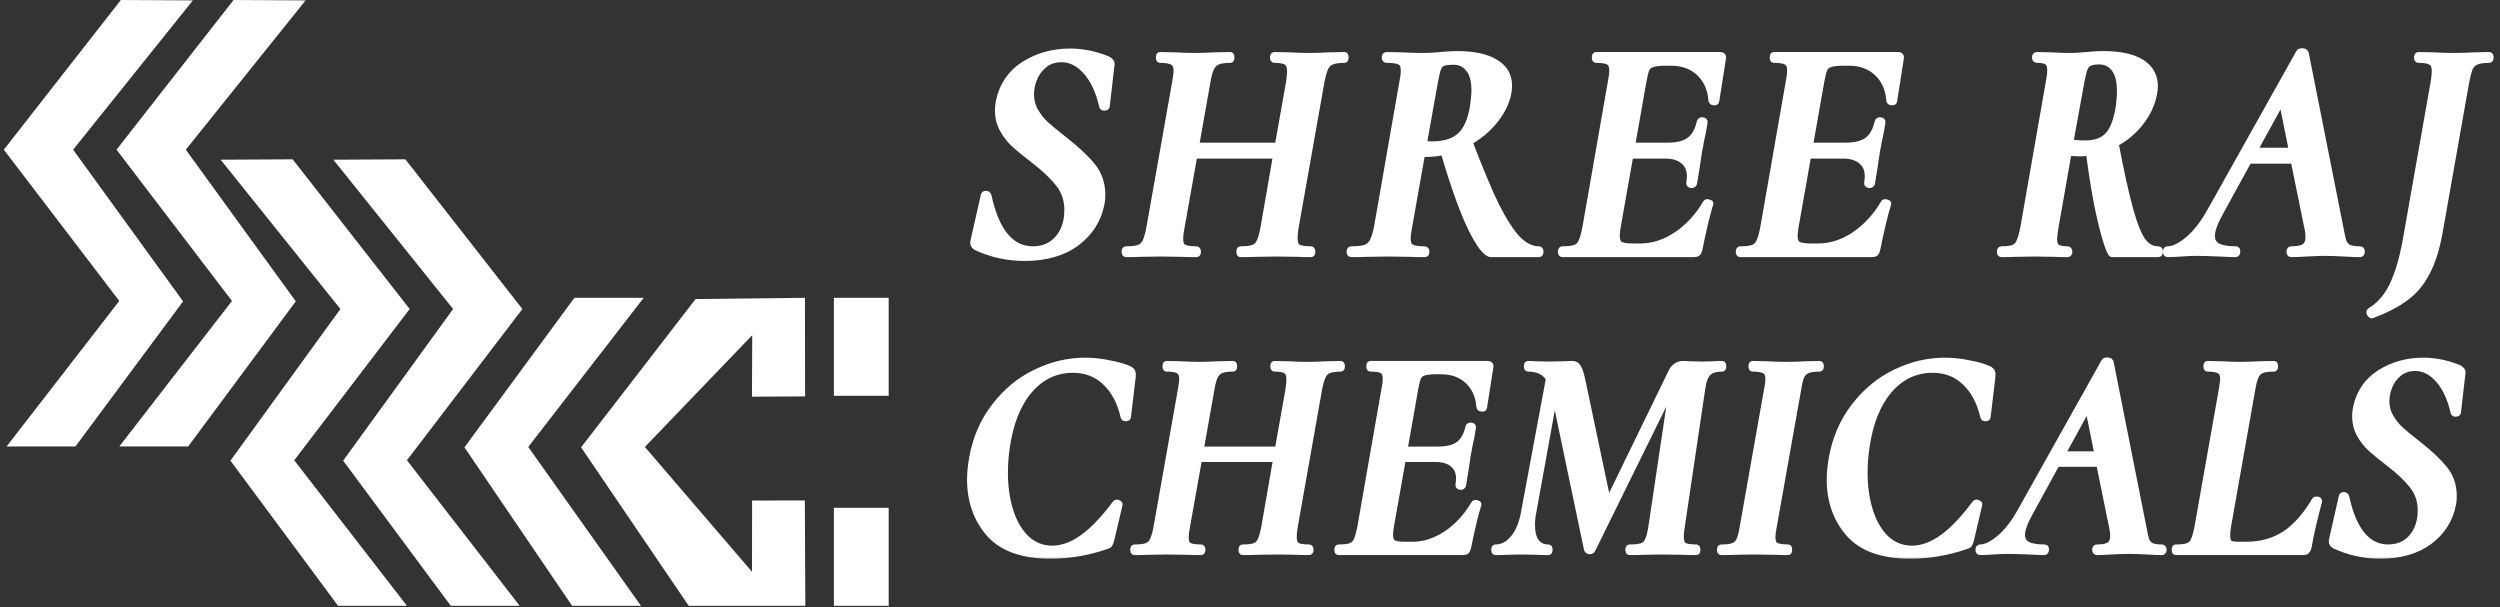<svg width="313" height="76" viewBox="0 0 313 76" fill="none" xmlns="http://www.w3.org/2000/svg">
<rect x="0" y="0" width="313" height="76" fill="#333333" stroke="none"/>
<mask id="path-1-outside-1_1700_47" maskUnits="userSpaceOnUse" x="120.906" y="5.478" width="192" height="35" fill="black">
<rect fill="white" x="120.906" y="5.478" width="192" height="35"/>
<path d="M128.261 32.23C126.118 32.23 124.094 31.78 122.19 30.881C121.925 30.696 121.846 30.445 121.952 30.127L123.221 24.532C123.221 24.4 123.287 24.334 123.42 24.334C123.578 24.334 123.671 24.4 123.698 24.532C124.676 29.029 126.554 31.278 129.332 31.278C130.628 31.278 131.673 30.828 132.467 29.929C133.287 29.003 133.697 27.786 133.697 26.278C133.697 25.008 133.327 23.91 132.586 22.985C131.872 22.059 130.827 21.067 129.451 20.009C128.446 19.241 127.652 18.593 127.07 18.064C126.488 17.535 125.999 16.913 125.602 16.199C125.205 15.485 125.007 14.691 125.007 13.818C125.007 13.448 125.047 13.065 125.126 12.668C125.549 10.684 126.594 9.163 128.261 8.104C129.954 7.046 131.858 6.517 133.975 6.517C135.535 6.517 137.096 6.835 138.657 7.47C139.027 7.655 139.173 7.88 139.093 8.144L138.498 13.303C138.472 13.382 138.392 13.422 138.26 13.422C138.154 13.422 138.088 13.382 138.062 13.303C137.638 11.451 136.964 9.996 136.038 8.938C135.112 7.88 134.067 7.351 132.903 7.351C132.004 7.351 131.263 7.602 130.681 8.104C130.099 8.581 129.676 9.163 129.411 9.85C129.147 10.512 129.015 11.16 129.015 11.795C129.015 12.588 129.2 13.303 129.57 13.938C129.941 14.572 130.377 15.128 130.88 15.604C131.382 16.054 132.136 16.675 133.141 17.469C134.702 18.686 135.893 19.797 136.713 20.802C137.533 21.807 137.943 22.998 137.943 24.373C137.943 24.823 137.916 25.167 137.863 25.405C137.493 27.416 136.475 29.056 134.808 30.326C133.141 31.595 130.959 32.23 128.261 32.23Z"/>
<path d="M168.327 6.954C168.38 6.954 168.406 7.033 168.406 7.192C168.406 7.351 168.38 7.43 168.327 7.43C167.613 7.43 167.07 7.509 166.7 7.668C166.356 7.8 166.092 8.052 165.906 8.422C165.721 8.792 165.549 9.374 165.391 10.168L162.137 28.54C162.057 29.043 162.018 29.466 162.018 29.81C162.018 30.392 162.163 30.788 162.454 31C162.772 31.185 163.327 31.278 164.121 31.278C164.2 31.278 164.24 31.357 164.24 31.516C164.24 31.675 164.2 31.754 164.121 31.754C163.459 31.754 162.917 31.741 162.494 31.714L159.796 31.675L157.177 31.714C156.727 31.741 156.105 31.754 155.312 31.754C155.259 31.754 155.232 31.675 155.232 31.516C155.232 31.357 155.259 31.278 155.312 31.278C156.052 31.278 156.595 31.212 156.939 31.079C157.309 30.947 157.574 30.696 157.732 30.326C157.917 29.955 158.089 29.36 158.248 28.54L159.835 19.413H149.479L147.852 28.54C147.746 29.043 147.693 29.492 147.693 29.889C147.693 30.445 147.839 30.815 148.13 31C148.447 31.185 149.003 31.278 149.796 31.278C149.876 31.278 149.915 31.357 149.915 31.516C149.915 31.675 149.876 31.754 149.796 31.754C149.029 31.754 148.421 31.741 147.971 31.714L145.312 31.675L142.773 31.714C142.35 31.741 141.754 31.754 140.987 31.754C140.908 31.754 140.868 31.675 140.868 31.516C140.868 31.357 140.908 31.278 140.987 31.278C141.728 31.278 142.27 31.212 142.614 31.079C142.984 30.947 143.262 30.696 143.447 30.326C143.633 29.955 143.805 29.36 143.963 28.54L147.217 10.168C147.323 9.48 147.376 9.057 147.376 8.898C147.376 8.343 147.217 7.959 146.9 7.747C146.582 7.536 146.027 7.43 145.233 7.43C145.18 7.43 145.154 7.351 145.154 7.192C145.154 7.033 145.18 6.954 145.233 6.954L147.019 6.993C148.077 7.046 148.923 7.073 149.558 7.073C150.193 7.073 151.066 7.046 152.177 6.993L154.042 6.954C154.095 6.954 154.121 7.033 154.121 7.192C154.121 7.351 154.095 7.43 154.042 7.43C153.328 7.43 152.785 7.509 152.415 7.668C152.045 7.827 151.767 8.104 151.582 8.501C151.397 8.872 151.238 9.454 151.106 10.247L149.677 18.302H160.034L161.462 10.247C161.542 9.718 161.581 9.282 161.581 8.938C161.581 8.356 161.436 7.959 161.145 7.747C160.854 7.536 160.325 7.43 159.558 7.43C159.478 7.43 159.438 7.351 159.438 7.192C159.438 7.033 159.478 6.954 159.558 6.954L161.343 6.993C162.401 7.046 163.261 7.073 163.922 7.073C164.584 7.073 165.443 7.046 166.502 6.993L168.327 6.954Z"/>
<path d="M192.683 31.278C192.762 31.278 192.802 31.357 192.802 31.516C192.802 31.675 192.762 31.754 192.683 31.754H186.691C186.109 31.754 185.289 30.696 184.231 28.579C183.199 26.463 182.048 23.249 180.779 18.937C180.064 19.122 179.297 19.215 178.477 19.215C178.319 19.215 178.16 19.189 178.001 19.136L176.334 28.54C176.229 29.043 176.176 29.492 176.176 29.889C176.176 30.445 176.334 30.815 176.652 31C176.969 31.185 177.538 31.278 178.358 31.278C178.464 31.278 178.517 31.357 178.517 31.516C178.517 31.675 178.477 31.754 178.398 31.754C177.578 31.754 176.943 31.741 176.493 31.714L173.835 31.675L171.097 31.714C170.647 31.741 170.012 31.754 169.192 31.754C169.086 31.754 169.033 31.675 169.033 31.516C169.033 31.357 169.086 31.278 169.192 31.278C169.986 31.278 170.581 31.212 170.978 31.079C171.374 30.921 171.679 30.656 171.89 30.286C172.102 29.889 172.287 29.307 172.446 28.54L175.66 10.168C175.766 9.665 175.819 9.215 175.819 8.819C175.819 8.263 175.66 7.893 175.342 7.708C175.025 7.522 174.443 7.43 173.597 7.43C173.491 7.43 173.438 7.351 173.438 7.192C173.438 7.033 173.491 6.954 173.597 6.954L175.501 6.993C176.559 7.046 177.432 7.073 178.12 7.073C178.57 7.073 178.98 7.06 179.35 7.033C179.747 7.007 180.091 6.98 180.382 6.954C181.149 6.874 181.81 6.835 182.366 6.835C184.509 6.835 186.122 7.179 187.207 7.866C188.318 8.528 188.873 9.48 188.873 10.723C188.873 11.067 188.834 11.424 188.754 11.795C188.49 12.959 187.921 14.07 187.048 15.128C186.202 16.16 185.157 17.032 183.913 17.747C185.21 21.159 186.334 23.844 187.286 25.802C188.265 27.733 189.178 29.135 190.024 30.008C190.871 30.855 191.757 31.278 192.683 31.278ZM178.199 18.024C178.517 18.104 178.874 18.144 179.271 18.144C180.858 18.144 182.062 17.76 182.882 16.993C183.702 16.226 184.244 14.943 184.509 13.144C184.614 12.297 184.667 11.715 184.667 11.398C184.667 10.102 184.416 9.163 183.913 8.581C183.437 7.972 182.802 7.668 182.009 7.668C181.374 7.668 180.924 7.721 180.66 7.827C180.395 7.906 180.183 8.118 180.025 8.462C179.892 8.779 179.747 9.374 179.588 10.247L178.199 18.024Z"/>
<path d="M215.41 6.954C215.622 6.954 215.701 7.073 215.648 7.311L214.815 12.628C214.815 12.707 214.762 12.747 214.656 12.747C214.577 12.747 214.497 12.734 214.418 12.707C214.365 12.655 214.339 12.615 214.339 12.588C214.233 11.133 213.717 9.969 212.791 9.096C211.865 8.223 210.675 7.787 209.22 7.787H208.506C207.739 7.787 207.183 7.853 206.839 7.985C206.495 8.091 206.244 8.303 206.085 8.62C205.953 8.938 205.821 9.467 205.689 10.207L204.26 18.302H208.744C209.961 18.302 210.887 18.077 211.521 17.628C212.183 17.152 212.633 16.371 212.871 15.287C212.897 15.154 212.99 15.101 213.148 15.128C213.307 15.128 213.373 15.194 213.347 15.326C213.241 16.067 213.082 16.887 212.871 17.787C212.871 17.892 212.804 18.249 212.672 18.858C212.593 19.334 212.5 19.956 212.394 20.723C212.342 21.014 212.289 21.345 212.236 21.715C212.183 22.085 212.117 22.495 212.037 22.945C212.011 23.051 211.918 23.104 211.76 23.104C211.601 23.077 211.535 23.011 211.561 22.905C211.614 22.535 211.641 22.27 211.641 22.112C211.641 21.239 211.363 20.577 210.807 20.128C210.252 19.651 209.471 19.413 208.466 19.413H204.062L202.474 28.381C202.395 28.857 202.355 29.254 202.355 29.572C202.355 30.101 202.501 30.458 202.792 30.643C203.083 30.828 203.612 30.921 204.379 30.921H205.411C206.945 30.921 208.453 30.431 209.934 29.453C211.416 28.447 212.646 27.111 213.625 25.445C213.651 25.365 213.744 25.352 213.902 25.405C214.061 25.432 214.114 25.471 214.061 25.524C213.638 26.9 213.188 28.778 212.712 31.159C212.659 31.397 212.593 31.556 212.513 31.635C212.434 31.714 212.289 31.754 212.077 31.754H195.61C195.53 31.754 195.491 31.675 195.491 31.516C195.491 31.357 195.53 31.278 195.61 31.278C196.35 31.278 196.893 31.212 197.237 31.079C197.607 30.947 197.872 30.696 198.03 30.326C198.215 29.955 198.387 29.36 198.546 28.54L201.76 10.168C201.866 9.665 201.919 9.215 201.919 8.819C201.919 8.263 201.76 7.893 201.443 7.708C201.152 7.522 200.609 7.43 199.816 7.43C199.763 7.43 199.736 7.351 199.736 7.192C199.736 7.033 199.763 6.954 199.816 6.954H215.41Z"/>
<path d="M237.681 6.954C237.892 6.954 237.972 7.073 237.919 7.311L237.085 12.628C237.085 12.707 237.033 12.747 236.927 12.747C236.847 12.747 236.768 12.734 236.689 12.707C236.636 12.655 236.609 12.615 236.609 12.588C236.503 11.133 235.988 9.969 235.062 9.096C234.136 8.223 232.945 7.787 231.491 7.787H230.776C230.009 7.787 229.454 7.853 229.11 7.985C228.766 8.091 228.515 8.303 228.356 8.62C228.224 8.938 228.091 9.467 227.959 10.207L226.531 18.302H231.014C232.231 18.302 233.157 18.077 233.792 17.628C234.453 17.152 234.903 16.371 235.141 15.287C235.168 15.154 235.26 15.101 235.419 15.128C235.578 15.128 235.644 15.194 235.617 15.326C235.511 16.067 235.353 16.887 235.141 17.787C235.141 17.892 235.075 18.249 234.943 18.858C234.863 19.334 234.771 19.956 234.665 20.723C234.612 21.014 234.559 21.345 234.506 21.715C234.453 22.085 234.387 22.495 234.308 22.945C234.281 23.051 234.189 23.104 234.03 23.104C233.871 23.077 233.805 23.011 233.832 22.905C233.885 22.535 233.911 22.27 233.911 22.112C233.911 21.239 233.633 20.577 233.078 20.128C232.522 19.651 231.742 19.413 230.737 19.413H226.332L224.745 28.381C224.666 28.857 224.626 29.254 224.626 29.572C224.626 30.101 224.771 30.458 225.062 30.643C225.353 30.828 225.882 30.921 226.65 30.921H227.681C229.216 30.921 230.723 30.431 232.205 29.453C233.686 28.447 234.916 27.111 235.895 25.445C235.921 25.365 236.014 25.352 236.173 25.405C236.332 25.432 236.384 25.471 236.332 25.524C235.908 26.9 235.459 28.778 234.982 31.159C234.929 31.397 234.863 31.556 234.784 31.635C234.705 31.714 234.559 31.754 234.348 31.754H217.88C217.801 31.754 217.761 31.675 217.761 31.516C217.761 31.357 217.801 31.278 217.88 31.278C218.621 31.278 219.163 31.212 219.507 31.079C219.877 30.947 220.142 30.696 220.301 30.326C220.486 29.955 220.658 29.36 220.817 28.54L224.031 10.168C224.136 9.665 224.189 9.215 224.189 8.819C224.189 8.263 224.031 7.893 223.713 7.708C223.422 7.522 222.88 7.43 222.086 7.43C222.033 7.43 222.007 7.351 222.007 7.192C222.007 7.033 222.033 6.954 222.086 6.954H237.681Z"/>
<path d="M270.203 31.278C270.309 31.278 270.362 31.357 270.362 31.516C270.362 31.675 270.309 31.754 270.203 31.754H264.45C264.318 31.754 264.08 31.212 263.736 30.127C263.392 29.043 263.021 27.535 262.625 25.604C262.254 23.672 261.91 21.49 261.593 19.056C261.011 19.109 260.601 19.136 260.363 19.136C259.992 19.136 259.516 19.109 258.934 19.056L257.268 28.54C257.162 29.281 257.109 29.744 257.109 29.929C257.109 30.458 257.241 30.815 257.506 31C257.77 31.185 258.22 31.278 258.855 31.278C258.961 31.278 259.014 31.357 259.014 31.516C259.014 31.675 258.961 31.754 258.855 31.754C258.141 31.754 257.585 31.741 257.188 31.714L254.768 31.675L252.308 31.714C251.884 31.741 251.316 31.754 250.601 31.754C250.496 31.754 250.443 31.675 250.443 31.516C250.443 31.357 250.496 31.278 250.601 31.278C251.263 31.278 251.765 31.212 252.109 31.079C252.453 30.947 252.705 30.696 252.863 30.326C253.048 29.929 253.22 29.334 253.379 28.54L256.593 10.168C256.699 9.665 256.752 9.202 256.752 8.779C256.752 8.25 256.62 7.893 256.355 7.708C256.117 7.522 255.667 7.43 255.006 7.43C254.9 7.43 254.847 7.351 254.847 7.192C254.847 7.033 254.9 6.954 255.006 6.954L256.712 6.993C257.717 7.046 258.511 7.073 259.093 7.073C259.49 7.073 259.873 7.06 260.244 7.033C260.641 7.007 260.984 6.98 261.275 6.954C262.016 6.874 262.691 6.835 263.299 6.835C265.415 6.835 267.016 7.179 268.1 7.866C269.185 8.554 269.727 9.533 269.727 10.803C269.727 11.094 269.688 11.424 269.608 11.795C269.37 13.038 268.815 14.215 267.942 15.326C267.095 16.411 266.05 17.284 264.807 17.945C265.521 21.675 266.143 24.479 266.672 26.357C267.201 28.236 267.73 29.532 268.259 30.246C268.788 30.934 269.436 31.278 270.203 31.278ZM259.133 17.866C259.662 17.972 260.323 18.024 261.117 18.024C262.386 18.024 263.352 17.654 264.013 16.913C264.675 16.146 265.124 14.89 265.363 13.144C265.442 12.509 265.482 11.94 265.482 11.438C265.482 10.115 265.23 9.149 264.728 8.541C264.251 7.932 263.617 7.628 262.823 7.628C262.267 7.628 261.857 7.694 261.593 7.827C261.328 7.932 261.117 8.157 260.958 8.501C260.826 8.845 260.68 9.427 260.522 10.247L259.133 17.866Z"/>
<path d="M295.475 31.278C295.581 31.278 295.633 31.357 295.633 31.516C295.633 31.675 295.581 31.754 295.475 31.754C295.052 31.754 294.39 31.727 293.491 31.675C292.486 31.622 291.679 31.595 291.07 31.595C290.488 31.595 289.721 31.622 288.769 31.675C287.922 31.727 287.287 31.754 286.864 31.754C286.758 31.754 286.705 31.675 286.705 31.516C286.705 31.357 286.758 31.278 286.864 31.278C287.658 31.278 288.227 31.159 288.57 30.921C288.914 30.683 289.086 30.273 289.086 29.691C289.086 29.267 289.033 28.844 288.928 28.421L287.221 20.048H281.507L277.896 26.635C277.209 27.878 276.865 28.844 276.865 29.532C276.865 30.14 277.116 30.59 277.619 30.881C278.121 31.145 278.888 31.278 279.92 31.278C280.026 31.278 280.066 31.357 280.039 31.516C280.039 31.675 279.986 31.754 279.88 31.754C279.537 31.754 278.862 31.727 277.857 31.675C276.64 31.622 275.701 31.595 275.04 31.595C274.484 31.595 273.836 31.622 273.095 31.675C272.354 31.727 271.786 31.754 271.389 31.754C271.283 31.754 271.23 31.675 271.23 31.516C271.23 31.357 271.283 31.278 271.389 31.278C272.13 31.278 273.003 30.855 274.008 30.008C275.013 29.162 275.952 27.945 276.825 26.357L287.896 6.597C287.949 6.517 288.055 6.478 288.213 6.478C288.293 6.478 288.372 6.491 288.451 6.517C288.531 6.544 288.584 6.583 288.61 6.636L292.935 28.421C293.094 29.294 293.226 29.902 293.332 30.246C293.464 30.59 293.689 30.855 294.007 31.04C294.324 31.198 294.813 31.278 295.475 31.278ZM282.142 18.937H287.023L285.713 12.43L282.142 18.937Z"/>
<path d="M296.962 39.412C296.909 39.439 296.843 39.386 296.763 39.254C296.684 39.121 296.684 39.029 296.763 38.976C297.954 38.262 298.893 37.19 299.58 35.762C300.268 34.333 300.824 32.468 301.247 30.167L304.779 10.168C304.858 9.639 304.898 9.215 304.898 8.898C304.898 8.316 304.739 7.932 304.421 7.747C304.13 7.536 303.588 7.43 302.795 7.43C302.715 7.43 302.675 7.351 302.675 7.192C302.675 7.033 302.715 6.954 302.795 6.954L304.58 6.993C305.638 7.046 306.498 7.073 307.159 7.073C307.926 7.073 308.839 7.046 309.897 6.993L311.643 6.954C311.723 6.954 311.762 7.033 311.762 7.192C311.762 7.351 311.723 7.43 311.643 7.43C310.929 7.43 310.387 7.509 310.016 7.668C309.646 7.827 309.368 8.091 309.183 8.462C309.024 8.832 308.866 9.427 308.707 10.247L305.374 29.095C305.003 31.159 304.474 32.825 303.787 34.095C303.125 35.391 302.252 36.436 301.168 37.23C300.11 38.023 298.707 38.751 296.962 39.412Z"/>
</mask>
<path d="M128.261 32.23C126.118 32.23 124.094 31.78 122.19 30.881C121.925 30.696 121.846 30.445 121.952 30.127L123.221 24.532C123.221 24.4 123.287 24.334 123.42 24.334C123.578 24.334 123.671 24.4 123.698 24.532C124.676 29.029 126.554 31.278 129.332 31.278C130.628 31.278 131.673 30.828 132.467 29.929C133.287 29.003 133.697 27.786 133.697 26.278C133.697 25.008 133.327 23.91 132.586 22.985C131.872 22.059 130.827 21.067 129.451 20.009C128.446 19.241 127.652 18.593 127.07 18.064C126.488 17.535 125.999 16.913 125.602 16.199C125.205 15.485 125.007 14.691 125.007 13.818C125.007 13.448 125.047 13.065 125.126 12.668C125.549 10.684 126.594 9.163 128.261 8.104C129.954 7.046 131.858 6.517 133.975 6.517C135.535 6.517 137.096 6.835 138.657 7.47C139.027 7.655 139.173 7.88 139.093 8.144L138.498 13.303C138.472 13.382 138.392 13.422 138.26 13.422C138.154 13.422 138.088 13.382 138.062 13.303C137.638 11.451 136.964 9.996 136.038 8.938C135.112 7.88 134.067 7.351 132.903 7.351C132.004 7.351 131.263 7.602 130.681 8.104C130.099 8.581 129.676 9.163 129.411 9.85C129.147 10.512 129.015 11.16 129.015 11.795C129.015 12.588 129.2 13.303 129.57 13.938C129.941 14.572 130.377 15.128 130.88 15.604C131.382 16.054 132.136 16.675 133.141 17.469C134.702 18.686 135.893 19.797 136.713 20.802C137.533 21.807 137.943 22.998 137.943 24.373C137.943 24.823 137.916 25.167 137.863 25.405C137.493 27.416 136.475 29.056 134.808 30.326C133.141 31.595 130.959 32.23 128.261 32.23Z" fill="white"/>
<path d="M168.327 6.954C168.38 6.954 168.406 7.033 168.406 7.192C168.406 7.351 168.38 7.43 168.327 7.43C167.613 7.43 167.07 7.509 166.7 7.668C166.356 7.8 166.092 8.052 165.906 8.422C165.721 8.792 165.549 9.374 165.391 10.168L162.137 28.54C162.057 29.043 162.018 29.466 162.018 29.81C162.018 30.392 162.163 30.788 162.454 31C162.772 31.185 163.327 31.278 164.121 31.278C164.2 31.278 164.24 31.357 164.24 31.516C164.24 31.675 164.2 31.754 164.121 31.754C163.459 31.754 162.917 31.741 162.494 31.714L159.796 31.675L157.177 31.714C156.727 31.741 156.105 31.754 155.312 31.754C155.259 31.754 155.232 31.675 155.232 31.516C155.232 31.357 155.259 31.278 155.312 31.278C156.052 31.278 156.595 31.212 156.939 31.079C157.309 30.947 157.574 30.696 157.732 30.326C157.917 29.955 158.089 29.36 158.248 28.54L159.835 19.413H149.479L147.852 28.54C147.746 29.043 147.693 29.492 147.693 29.889C147.693 30.445 147.839 30.815 148.13 31C148.447 31.185 149.003 31.278 149.796 31.278C149.876 31.278 149.915 31.357 149.915 31.516C149.915 31.675 149.876 31.754 149.796 31.754C149.029 31.754 148.421 31.741 147.971 31.714L145.312 31.675L142.773 31.714C142.35 31.741 141.754 31.754 140.987 31.754C140.908 31.754 140.868 31.675 140.868 31.516C140.868 31.357 140.908 31.278 140.987 31.278C141.728 31.278 142.27 31.212 142.614 31.079C142.984 30.947 143.262 30.696 143.447 30.326C143.633 29.955 143.805 29.36 143.963 28.54L147.217 10.168C147.323 9.48 147.376 9.057 147.376 8.898C147.376 8.343 147.217 7.959 146.9 7.747C146.582 7.536 146.027 7.43 145.233 7.43C145.18 7.43 145.154 7.351 145.154 7.192C145.154 7.033 145.18 6.954 145.233 6.954L147.019 6.993C148.077 7.046 148.923 7.073 149.558 7.073C150.193 7.073 151.066 7.046 152.177 6.993L154.042 6.954C154.095 6.954 154.121 7.033 154.121 7.192C154.121 7.351 154.095 7.43 154.042 7.43C153.328 7.43 152.785 7.509 152.415 7.668C152.045 7.827 151.767 8.104 151.582 8.501C151.397 8.872 151.238 9.454 151.106 10.247L149.677 18.302H160.034L161.462 10.247C161.542 9.718 161.581 9.282 161.581 8.938C161.581 8.356 161.436 7.959 161.145 7.747C160.854 7.536 160.325 7.43 159.558 7.43C159.478 7.43 159.438 7.351 159.438 7.192C159.438 7.033 159.478 6.954 159.558 6.954L161.343 6.993C162.401 7.046 163.261 7.073 163.922 7.073C164.584 7.073 165.443 7.046 166.502 6.993L168.327 6.954Z" fill="white"/>
<path d="M192.683 31.278C192.762 31.278 192.802 31.357 192.802 31.516C192.802 31.675 192.762 31.754 192.683 31.754H186.691C186.109 31.754 185.289 30.696 184.231 28.579C183.199 26.463 182.048 23.249 180.779 18.937C180.064 19.122 179.297 19.215 178.477 19.215C178.319 19.215 178.16 19.189 178.001 19.136L176.334 28.54C176.229 29.043 176.176 29.492 176.176 29.889C176.176 30.445 176.334 30.815 176.652 31C176.969 31.185 177.538 31.278 178.358 31.278C178.464 31.278 178.517 31.357 178.517 31.516C178.517 31.675 178.477 31.754 178.398 31.754C177.578 31.754 176.943 31.741 176.493 31.714L173.835 31.675L171.097 31.714C170.647 31.741 170.012 31.754 169.192 31.754C169.086 31.754 169.033 31.675 169.033 31.516C169.033 31.357 169.086 31.278 169.192 31.278C169.986 31.278 170.581 31.212 170.978 31.079C171.374 30.921 171.679 30.656 171.89 30.286C172.102 29.889 172.287 29.307 172.446 28.54L175.66 10.168C175.766 9.665 175.819 9.215 175.819 8.819C175.819 8.263 175.66 7.893 175.342 7.708C175.025 7.522 174.443 7.43 173.597 7.43C173.491 7.43 173.438 7.351 173.438 7.192C173.438 7.033 173.491 6.954 173.597 6.954L175.501 6.993C176.559 7.046 177.432 7.073 178.12 7.073C178.57 7.073 178.98 7.06 179.35 7.033C179.747 7.007 180.091 6.98 180.382 6.954C181.149 6.874 181.81 6.835 182.366 6.835C184.509 6.835 186.122 7.179 187.207 7.866C188.318 8.528 188.873 9.48 188.873 10.723C188.873 11.067 188.834 11.424 188.754 11.795C188.49 12.959 187.921 14.07 187.048 15.128C186.202 16.16 185.157 17.032 183.913 17.747C185.21 21.159 186.334 23.844 187.286 25.802C188.265 27.733 189.178 29.135 190.024 30.008C190.871 30.855 191.757 31.278 192.683 31.278ZM178.199 18.024C178.517 18.104 178.874 18.144 179.271 18.144C180.858 18.144 182.062 17.76 182.882 16.993C183.702 16.226 184.244 14.943 184.509 13.144C184.614 12.297 184.667 11.715 184.667 11.398C184.667 10.102 184.416 9.163 183.913 8.581C183.437 7.972 182.802 7.668 182.009 7.668C181.374 7.668 180.924 7.721 180.66 7.827C180.395 7.906 180.183 8.118 180.025 8.462C179.892 8.779 179.747 9.374 179.588 10.247L178.199 18.024Z" fill="white"/>
<path d="M215.41 6.954C215.622 6.954 215.701 7.073 215.648 7.311L214.815 12.628C214.815 12.707 214.762 12.747 214.656 12.747C214.577 12.747 214.497 12.734 214.418 12.707C214.365 12.655 214.339 12.615 214.339 12.588C214.233 11.133 213.717 9.969 212.791 9.096C211.865 8.223 210.675 7.787 209.22 7.787H208.506C207.739 7.787 207.183 7.853 206.839 7.985C206.495 8.091 206.244 8.303 206.085 8.62C205.953 8.938 205.821 9.467 205.689 10.207L204.26 18.302H208.744C209.961 18.302 210.887 18.077 211.521 17.628C212.183 17.152 212.633 16.371 212.871 15.287C212.897 15.154 212.99 15.101 213.148 15.128C213.307 15.128 213.373 15.194 213.347 15.326C213.241 16.067 213.082 16.887 212.871 17.787C212.871 17.892 212.804 18.249 212.672 18.858C212.593 19.334 212.5 19.956 212.394 20.723C212.342 21.014 212.289 21.345 212.236 21.715C212.183 22.085 212.117 22.495 212.037 22.945C212.011 23.051 211.918 23.104 211.76 23.104C211.601 23.077 211.535 23.011 211.561 22.905C211.614 22.535 211.641 22.27 211.641 22.112C211.641 21.239 211.363 20.577 210.807 20.128C210.252 19.651 209.471 19.413 208.466 19.413H204.062L202.474 28.381C202.395 28.857 202.355 29.254 202.355 29.572C202.355 30.101 202.501 30.458 202.792 30.643C203.083 30.828 203.612 30.921 204.379 30.921H205.411C206.945 30.921 208.453 30.431 209.934 29.453C211.416 28.447 212.646 27.111 213.625 25.445C213.651 25.365 213.744 25.352 213.902 25.405C214.061 25.432 214.114 25.471 214.061 25.524C213.638 26.9 213.188 28.778 212.712 31.159C212.659 31.397 212.593 31.556 212.513 31.635C212.434 31.714 212.289 31.754 212.077 31.754H195.61C195.53 31.754 195.491 31.675 195.491 31.516C195.491 31.357 195.53 31.278 195.61 31.278C196.35 31.278 196.893 31.212 197.237 31.079C197.607 30.947 197.872 30.696 198.03 30.326C198.215 29.955 198.387 29.36 198.546 28.54L201.76 10.168C201.866 9.665 201.919 9.215 201.919 8.819C201.919 8.263 201.76 7.893 201.443 7.708C201.152 7.522 200.609 7.43 199.816 7.43C199.763 7.43 199.736 7.351 199.736 7.192C199.736 7.033 199.763 6.954 199.816 6.954H215.41Z" fill="white"/>
<path d="M237.681 6.954C237.892 6.954 237.972 7.073 237.919 7.311L237.085 12.628C237.085 12.707 237.033 12.747 236.927 12.747C236.847 12.747 236.768 12.734 236.689 12.707C236.636 12.655 236.609 12.615 236.609 12.588C236.503 11.133 235.988 9.969 235.062 9.096C234.136 8.223 232.945 7.787 231.491 7.787H230.776C230.009 7.787 229.454 7.853 229.11 7.985C228.766 8.091 228.515 8.303 228.356 8.62C228.224 8.938 228.091 9.467 227.959 10.207L226.531 18.302H231.014C232.231 18.302 233.157 18.077 233.792 17.628C234.453 17.152 234.903 16.371 235.141 15.287C235.168 15.154 235.26 15.101 235.419 15.128C235.578 15.128 235.644 15.194 235.617 15.326C235.511 16.067 235.353 16.887 235.141 17.787C235.141 17.892 235.075 18.249 234.943 18.858C234.863 19.334 234.771 19.956 234.665 20.723C234.612 21.014 234.559 21.345 234.506 21.715C234.453 22.085 234.387 22.495 234.308 22.945C234.281 23.051 234.189 23.104 234.03 23.104C233.871 23.077 233.805 23.011 233.832 22.905C233.885 22.535 233.911 22.27 233.911 22.112C233.911 21.239 233.633 20.577 233.078 20.128C232.522 19.651 231.742 19.413 230.737 19.413H226.332L224.745 28.381C224.666 28.857 224.626 29.254 224.626 29.572C224.626 30.101 224.771 30.458 225.062 30.643C225.353 30.828 225.882 30.921 226.65 30.921H227.681C229.216 30.921 230.723 30.431 232.205 29.453C233.686 28.447 234.916 27.111 235.895 25.445C235.921 25.365 236.014 25.352 236.173 25.405C236.332 25.432 236.384 25.471 236.332 25.524C235.908 26.9 235.459 28.778 234.982 31.159C234.929 31.397 234.863 31.556 234.784 31.635C234.705 31.714 234.559 31.754 234.348 31.754H217.88C217.801 31.754 217.761 31.675 217.761 31.516C217.761 31.357 217.801 31.278 217.88 31.278C218.621 31.278 219.163 31.212 219.507 31.079C219.877 30.947 220.142 30.696 220.301 30.326C220.486 29.955 220.658 29.36 220.817 28.54L224.031 10.168C224.136 9.665 224.189 9.215 224.189 8.819C224.189 8.263 224.031 7.893 223.713 7.708C223.422 7.522 222.88 7.43 222.086 7.43C222.033 7.43 222.007 7.351 222.007 7.192C222.007 7.033 222.033 6.954 222.086 6.954H237.681Z" fill="white"/>
<path d="M270.203 31.278C270.309 31.278 270.362 31.357 270.362 31.516C270.362 31.675 270.309 31.754 270.203 31.754H264.45C264.318 31.754 264.08 31.212 263.736 30.127C263.392 29.043 263.021 27.535 262.625 25.604C262.254 23.672 261.91 21.49 261.593 19.056C261.011 19.109 260.601 19.136 260.363 19.136C259.992 19.136 259.516 19.109 258.934 19.056L257.268 28.54C257.162 29.281 257.109 29.744 257.109 29.929C257.109 30.458 257.241 30.815 257.506 31C257.77 31.185 258.22 31.278 258.855 31.278C258.961 31.278 259.014 31.357 259.014 31.516C259.014 31.675 258.961 31.754 258.855 31.754C258.141 31.754 257.585 31.741 257.188 31.714L254.768 31.675L252.308 31.714C251.884 31.741 251.316 31.754 250.601 31.754C250.496 31.754 250.443 31.675 250.443 31.516C250.443 31.357 250.496 31.278 250.601 31.278C251.263 31.278 251.765 31.212 252.109 31.079C252.453 30.947 252.705 30.696 252.863 30.326C253.048 29.929 253.22 29.334 253.379 28.54L256.593 10.168C256.699 9.665 256.752 9.202 256.752 8.779C256.752 8.25 256.62 7.893 256.355 7.708C256.117 7.522 255.667 7.43 255.006 7.43C254.9 7.43 254.847 7.351 254.847 7.192C254.847 7.033 254.9 6.954 255.006 6.954L256.712 6.993C257.717 7.046 258.511 7.073 259.093 7.073C259.49 7.073 259.873 7.06 260.244 7.033C260.641 7.007 260.984 6.98 261.275 6.954C262.016 6.874 262.691 6.835 263.299 6.835C265.415 6.835 267.016 7.179 268.1 7.866C269.185 8.554 269.727 9.533 269.727 10.803C269.727 11.094 269.688 11.424 269.608 11.795C269.37 13.038 268.815 14.215 267.942 15.326C267.095 16.411 266.05 17.284 264.807 17.945C265.521 21.675 266.143 24.479 266.672 26.357C267.201 28.236 267.73 29.532 268.259 30.246C268.788 30.934 269.436 31.278 270.203 31.278ZM259.133 17.866C259.662 17.972 260.323 18.024 261.117 18.024C262.386 18.024 263.352 17.654 264.013 16.913C264.675 16.146 265.124 14.89 265.363 13.144C265.442 12.509 265.482 11.94 265.482 11.438C265.482 10.115 265.23 9.149 264.728 8.541C264.251 7.932 263.617 7.628 262.823 7.628C262.267 7.628 261.857 7.694 261.593 7.827C261.328 7.932 261.117 8.157 260.958 8.501C260.826 8.845 260.68 9.427 260.522 10.247L259.133 17.866Z" fill="white"/>
<path d="M295.475 31.278C295.581 31.278 295.633 31.357 295.633 31.516C295.633 31.675 295.581 31.754 295.475 31.754C295.052 31.754 294.39 31.727 293.491 31.675C292.486 31.622 291.679 31.595 291.07 31.595C290.488 31.595 289.721 31.622 288.769 31.675C287.922 31.727 287.287 31.754 286.864 31.754C286.758 31.754 286.705 31.675 286.705 31.516C286.705 31.357 286.758 31.278 286.864 31.278C287.658 31.278 288.227 31.159 288.57 30.921C288.914 30.683 289.086 30.273 289.086 29.691C289.086 29.267 289.033 28.844 288.928 28.421L287.221 20.048H281.507L277.896 26.635C277.209 27.878 276.865 28.844 276.865 29.532C276.865 30.14 277.116 30.59 277.619 30.881C278.121 31.145 278.888 31.278 279.92 31.278C280.026 31.278 280.066 31.357 280.039 31.516C280.039 31.675 279.986 31.754 279.88 31.754C279.537 31.754 278.862 31.727 277.857 31.675C276.64 31.622 275.701 31.595 275.04 31.595C274.484 31.595 273.836 31.622 273.095 31.675C272.354 31.727 271.786 31.754 271.389 31.754C271.283 31.754 271.23 31.675 271.23 31.516C271.23 31.357 271.283 31.278 271.389 31.278C272.13 31.278 273.003 30.855 274.008 30.008C275.013 29.162 275.952 27.945 276.825 26.357L287.896 6.597C287.949 6.517 288.055 6.478 288.213 6.478C288.293 6.478 288.372 6.491 288.451 6.517C288.531 6.544 288.584 6.583 288.61 6.636L292.935 28.421C293.094 29.294 293.226 29.902 293.332 30.246C293.464 30.59 293.689 30.855 294.007 31.04C294.324 31.198 294.813 31.278 295.475 31.278ZM282.142 18.937H287.023L285.713 12.43L282.142 18.937Z" fill="white"/>
<path d="M296.962 39.412C296.909 39.439 296.843 39.386 296.763 39.254C296.684 39.121 296.684 39.029 296.763 38.976C297.954 38.262 298.893 37.19 299.58 35.762C300.268 34.333 300.824 32.468 301.247 30.167L304.779 10.168C304.858 9.639 304.898 9.215 304.898 8.898C304.898 8.316 304.739 7.932 304.421 7.747C304.13 7.536 303.588 7.43 302.795 7.43C302.715 7.43 302.675 7.351 302.675 7.192C302.675 7.033 302.715 6.954 302.795 6.954L304.58 6.993C305.638 7.046 306.498 7.073 307.159 7.073C307.926 7.073 308.839 7.046 309.897 6.993L311.643 6.954C311.723 6.954 311.762 7.033 311.762 7.192C311.762 7.351 311.723 7.43 311.643 7.43C310.929 7.43 310.387 7.509 310.016 7.668C309.646 7.827 309.368 8.091 309.183 8.462C309.024 8.832 308.866 9.427 308.707 10.247L305.374 29.095C305.003 31.159 304.474 32.825 303.787 34.095C303.125 35.391 302.252 36.436 301.168 37.23C300.11 38.023 298.707 38.751 296.962 39.412Z" fill="white"/>
<path d="M128.261 32.23C126.118 32.23 124.094 31.78 122.19 30.881C121.925 30.696 121.846 30.445 121.952 30.127L123.221 24.532C123.221 24.4 123.287 24.334 123.42 24.334C123.578 24.334 123.671 24.4 123.698 24.532C124.676 29.029 126.554 31.278 129.332 31.278C130.628 31.278 131.673 30.828 132.467 29.929C133.287 29.003 133.697 27.786 133.697 26.278C133.697 25.008 133.327 23.91 132.586 22.985C131.872 22.059 130.827 21.067 129.451 20.009C128.446 19.241 127.652 18.593 127.07 18.064C126.488 17.535 125.999 16.913 125.602 16.199C125.205 15.485 125.007 14.691 125.007 13.818C125.007 13.448 125.047 13.065 125.126 12.668C125.549 10.684 126.594 9.163 128.261 8.104C129.954 7.046 131.858 6.517 133.975 6.517C135.535 6.517 137.096 6.835 138.657 7.47C139.027 7.655 139.173 7.88 139.093 8.144L138.498 13.303C138.472 13.382 138.392 13.422 138.26 13.422C138.154 13.422 138.088 13.382 138.062 13.303C137.638 11.451 136.964 9.996 136.038 8.938C135.112 7.88 134.067 7.351 132.903 7.351C132.004 7.351 131.263 7.602 130.681 8.104C130.099 8.581 129.676 9.163 129.411 9.85C129.147 10.512 129.015 11.16 129.015 11.795C129.015 12.588 129.2 13.303 129.57 13.938C129.941 14.572 130.377 15.128 130.88 15.604C131.382 16.054 132.136 16.675 133.141 17.469C134.702 18.686 135.893 19.797 136.713 20.802C137.533 21.807 137.943 22.998 137.943 24.373C137.943 24.823 137.916 25.167 137.863 25.405C137.493 27.416 136.475 29.056 134.808 30.326C133.141 31.595 130.959 32.23 128.261 32.23Z" stroke="white" stroke-width="0.882" mask="url(#path-1-outside-1_1700_47)"/>
<path d="M168.327 6.954C168.38 6.954 168.406 7.033 168.406 7.192C168.406 7.351 168.38 7.43 168.327 7.43C167.613 7.43 167.07 7.509 166.7 7.668C166.356 7.8 166.092 8.052 165.906 8.422C165.721 8.792 165.549 9.374 165.391 10.168L162.137 28.54C162.057 29.043 162.018 29.466 162.018 29.81C162.018 30.392 162.163 30.788 162.454 31C162.772 31.185 163.327 31.278 164.121 31.278C164.2 31.278 164.24 31.357 164.24 31.516C164.24 31.675 164.2 31.754 164.121 31.754C163.459 31.754 162.917 31.741 162.494 31.714L159.796 31.675L157.177 31.714C156.727 31.741 156.105 31.754 155.312 31.754C155.259 31.754 155.232 31.675 155.232 31.516C155.232 31.357 155.259 31.278 155.312 31.278C156.052 31.278 156.595 31.212 156.939 31.079C157.309 30.947 157.574 30.696 157.732 30.326C157.917 29.955 158.089 29.36 158.248 28.54L159.835 19.413H149.479L147.852 28.54C147.746 29.043 147.693 29.492 147.693 29.889C147.693 30.445 147.839 30.815 148.13 31C148.447 31.185 149.003 31.278 149.796 31.278C149.876 31.278 149.915 31.357 149.915 31.516C149.915 31.675 149.876 31.754 149.796 31.754C149.029 31.754 148.421 31.741 147.971 31.714L145.312 31.675L142.773 31.714C142.35 31.741 141.754 31.754 140.987 31.754C140.908 31.754 140.868 31.675 140.868 31.516C140.868 31.357 140.908 31.278 140.987 31.278C141.728 31.278 142.27 31.212 142.614 31.079C142.984 30.947 143.262 30.696 143.447 30.326C143.633 29.955 143.805 29.36 143.963 28.54L147.217 10.168C147.323 9.48 147.376 9.057 147.376 8.898C147.376 8.343 147.217 7.959 146.9 7.747C146.582 7.536 146.027 7.43 145.233 7.43C145.18 7.43 145.154 7.351 145.154 7.192C145.154 7.033 145.18 6.954 145.233 6.954L147.019 6.993C148.077 7.046 148.923 7.073 149.558 7.073C150.193 7.073 151.066 7.046 152.177 6.993L154.042 6.954C154.095 6.954 154.121 7.033 154.121 7.192C154.121 7.351 154.095 7.43 154.042 7.43C153.328 7.43 152.785 7.509 152.415 7.668C152.045 7.827 151.767 8.104 151.582 8.501C151.397 8.872 151.238 9.454 151.106 10.247L149.677 18.302H160.034L161.462 10.247C161.542 9.718 161.581 9.282 161.581 8.938C161.581 8.356 161.436 7.959 161.145 7.747C160.854 7.536 160.325 7.43 159.558 7.43C159.478 7.43 159.438 7.351 159.438 7.192C159.438 7.033 159.478 6.954 159.558 6.954L161.343 6.993C162.401 7.046 163.261 7.073 163.922 7.073C164.584 7.073 165.443 7.046 166.502 6.993L168.327 6.954Z" stroke="white" stroke-width="0.882" mask="url(#path-1-outside-1_1700_47)"/>
<path d="M192.683 31.278C192.762 31.278 192.802 31.357 192.802 31.516C192.802 31.675 192.762 31.754 192.683 31.754H186.691C186.109 31.754 185.289 30.696 184.231 28.579C183.199 26.463 182.048 23.249 180.779 18.937C180.064 19.122 179.297 19.215 178.477 19.215C178.319 19.215 178.16 19.189 178.001 19.136L176.334 28.54C176.229 29.043 176.176 29.492 176.176 29.889C176.176 30.445 176.334 30.815 176.652 31C176.969 31.185 177.538 31.278 178.358 31.278C178.464 31.278 178.517 31.357 178.517 31.516C178.517 31.675 178.477 31.754 178.398 31.754C177.578 31.754 176.943 31.741 176.493 31.714L173.835 31.675L171.097 31.714C170.647 31.741 170.012 31.754 169.192 31.754C169.086 31.754 169.033 31.675 169.033 31.516C169.033 31.357 169.086 31.278 169.192 31.278C169.986 31.278 170.581 31.212 170.978 31.079C171.374 30.921 171.679 30.656 171.89 30.286C172.102 29.889 172.287 29.307 172.446 28.54L175.66 10.168C175.766 9.665 175.819 9.215 175.819 8.819C175.819 8.263 175.66 7.893 175.342 7.708C175.025 7.522 174.443 7.43 173.597 7.43C173.491 7.43 173.438 7.351 173.438 7.192C173.438 7.033 173.491 6.954 173.597 6.954L175.501 6.993C176.559 7.046 177.432 7.073 178.12 7.073C178.57 7.073 178.98 7.06 179.35 7.033C179.747 7.007 180.091 6.98 180.382 6.954C181.149 6.874 181.81 6.835 182.366 6.835C184.509 6.835 186.122 7.179 187.207 7.866C188.318 8.528 188.873 9.48 188.873 10.723C188.873 11.067 188.834 11.424 188.754 11.795C188.49 12.959 187.921 14.07 187.048 15.128C186.202 16.16 185.157 17.032 183.913 17.747C185.21 21.159 186.334 23.844 187.286 25.802C188.265 27.733 189.178 29.135 190.024 30.008C190.871 30.855 191.757 31.278 192.683 31.278ZM178.199 18.024C178.517 18.104 178.874 18.144 179.271 18.144C180.858 18.144 182.062 17.76 182.882 16.993C183.702 16.226 184.244 14.943 184.509 13.144C184.614 12.297 184.667 11.715 184.667 11.398C184.667 10.102 184.416 9.163 183.913 8.581C183.437 7.972 182.802 7.668 182.009 7.668C181.374 7.668 180.924 7.721 180.66 7.827C180.395 7.906 180.183 8.118 180.025 8.462C179.892 8.779 179.747 9.374 179.588 10.247L178.199 18.024Z" stroke="white" stroke-width="0.882" mask="url(#path-1-outside-1_1700_47)"/>
<path d="M215.41 6.954C215.622 6.954 215.701 7.073 215.648 7.311L214.815 12.628C214.815 12.707 214.762 12.747 214.656 12.747C214.577 12.747 214.497 12.734 214.418 12.707C214.365 12.655 214.339 12.615 214.339 12.588C214.233 11.133 213.717 9.969 212.791 9.096C211.865 8.223 210.675 7.787 209.22 7.787H208.506C207.739 7.787 207.183 7.853 206.839 7.985C206.495 8.091 206.244 8.303 206.085 8.62C205.953 8.938 205.821 9.467 205.689 10.207L204.26 18.302H208.744C209.961 18.302 210.887 18.077 211.521 17.628C212.183 17.152 212.633 16.371 212.871 15.287C212.897 15.154 212.99 15.101 213.148 15.128C213.307 15.128 213.373 15.194 213.347 15.326C213.241 16.067 213.082 16.887 212.871 17.787C212.871 17.892 212.804 18.249 212.672 18.858C212.593 19.334 212.5 19.956 212.394 20.723C212.342 21.014 212.289 21.345 212.236 21.715C212.183 22.085 212.117 22.495 212.037 22.945C212.011 23.051 211.918 23.104 211.76 23.104C211.601 23.077 211.535 23.011 211.561 22.905C211.614 22.535 211.641 22.27 211.641 22.112C211.641 21.239 211.363 20.577 210.807 20.128C210.252 19.651 209.471 19.413 208.466 19.413H204.062L202.474 28.381C202.395 28.857 202.355 29.254 202.355 29.572C202.355 30.101 202.501 30.458 202.792 30.643C203.083 30.828 203.612 30.921 204.379 30.921H205.411C206.945 30.921 208.453 30.431 209.934 29.453C211.416 28.447 212.646 27.111 213.625 25.445C213.651 25.365 213.744 25.352 213.902 25.405C214.061 25.432 214.114 25.471 214.061 25.524C213.638 26.9 213.188 28.778 212.712 31.159C212.659 31.397 212.593 31.556 212.513 31.635C212.434 31.714 212.289 31.754 212.077 31.754H195.61C195.53 31.754 195.491 31.675 195.491 31.516C195.491 31.357 195.53 31.278 195.61 31.278C196.35 31.278 196.893 31.212 197.237 31.079C197.607 30.947 197.872 30.696 198.03 30.326C198.215 29.955 198.387 29.36 198.546 28.54L201.76 10.168C201.866 9.665 201.919 9.215 201.919 8.819C201.919 8.263 201.76 7.893 201.443 7.708C201.152 7.522 200.609 7.43 199.816 7.43C199.763 7.43 199.736 7.351 199.736 7.192C199.736 7.033 199.763 6.954 199.816 6.954H215.41Z" stroke="white" stroke-width="0.882" mask="url(#path-1-outside-1_1700_47)"/>
<path d="M237.681 6.954C237.892 6.954 237.972 7.073 237.919 7.311L237.085 12.628C237.085 12.707 237.033 12.747 236.927 12.747C236.847 12.747 236.768 12.734 236.689 12.707C236.636 12.655 236.609 12.615 236.609 12.588C236.503 11.133 235.988 9.969 235.062 9.096C234.136 8.223 232.945 7.787 231.491 7.787H230.776C230.009 7.787 229.454 7.853 229.11 7.985C228.766 8.091 228.515 8.303 228.356 8.62C228.224 8.938 228.091 9.467 227.959 10.207L226.531 18.302H231.014C232.231 18.302 233.157 18.077 233.792 17.628C234.453 17.152 234.903 16.371 235.141 15.287C235.168 15.154 235.26 15.101 235.419 15.128C235.578 15.128 235.644 15.194 235.617 15.326C235.511 16.067 235.353 16.887 235.141 17.787C235.141 17.892 235.075 18.249 234.943 18.858C234.863 19.334 234.771 19.956 234.665 20.723C234.612 21.014 234.559 21.345 234.506 21.715C234.453 22.085 234.387 22.495 234.308 22.945C234.281 23.051 234.189 23.104 234.03 23.104C233.871 23.077 233.805 23.011 233.832 22.905C233.885 22.535 233.911 22.27 233.911 22.112C233.911 21.239 233.633 20.577 233.078 20.128C232.522 19.651 231.742 19.413 230.737 19.413H226.332L224.745 28.381C224.666 28.857 224.626 29.254 224.626 29.572C224.626 30.101 224.771 30.458 225.062 30.643C225.353 30.828 225.882 30.921 226.65 30.921H227.681C229.216 30.921 230.723 30.431 232.205 29.453C233.686 28.447 234.916 27.111 235.895 25.445C235.921 25.365 236.014 25.352 236.173 25.405C236.332 25.432 236.384 25.471 236.332 25.524C235.908 26.9 235.459 28.778 234.982 31.159C234.929 31.397 234.863 31.556 234.784 31.635C234.705 31.714 234.559 31.754 234.348 31.754H217.88C217.801 31.754 217.761 31.675 217.761 31.516C217.761 31.357 217.801 31.278 217.88 31.278C218.621 31.278 219.163 31.212 219.507 31.079C219.877 30.947 220.142 30.696 220.301 30.326C220.486 29.955 220.658 29.36 220.817 28.54L224.031 10.168C224.136 9.665 224.189 9.215 224.189 8.819C224.189 8.263 224.031 7.893 223.713 7.708C223.422 7.522 222.88 7.43 222.086 7.43C222.033 7.43 222.007 7.351 222.007 7.192C222.007 7.033 222.033 6.954 222.086 6.954H237.681Z" stroke="white" stroke-width="0.882" mask="url(#path-1-outside-1_1700_47)"/>
<path d="M270.203 31.278C270.309 31.278 270.362 31.357 270.362 31.516C270.362 31.675 270.309 31.754 270.203 31.754H264.45C264.318 31.754 264.08 31.212 263.736 30.127C263.392 29.043 263.021 27.535 262.625 25.604C262.254 23.672 261.91 21.49 261.593 19.056C261.011 19.109 260.601 19.136 260.363 19.136C259.992 19.136 259.516 19.109 258.934 19.056L257.268 28.54C257.162 29.281 257.109 29.744 257.109 29.929C257.109 30.458 257.241 30.815 257.506 31C257.77 31.185 258.22 31.278 258.855 31.278C258.961 31.278 259.014 31.357 259.014 31.516C259.014 31.675 258.961 31.754 258.855 31.754C258.141 31.754 257.585 31.741 257.188 31.714L254.768 31.675L252.308 31.714C251.884 31.741 251.316 31.754 250.601 31.754C250.496 31.754 250.443 31.675 250.443 31.516C250.443 31.357 250.496 31.278 250.601 31.278C251.263 31.278 251.765 31.212 252.109 31.079C252.453 30.947 252.705 30.696 252.863 30.326C253.048 29.929 253.22 29.334 253.379 28.54L256.593 10.168C256.699 9.665 256.752 9.202 256.752 8.779C256.752 8.25 256.62 7.893 256.355 7.708C256.117 7.522 255.667 7.43 255.006 7.43C254.9 7.43 254.847 7.351 254.847 7.192C254.847 7.033 254.9 6.954 255.006 6.954L256.712 6.993C257.717 7.046 258.511 7.073 259.093 7.073C259.49 7.073 259.873 7.06 260.244 7.033C260.641 7.007 260.984 6.98 261.275 6.954C262.016 6.874 262.691 6.835 263.299 6.835C265.415 6.835 267.016 7.179 268.1 7.866C269.185 8.554 269.727 9.533 269.727 10.803C269.727 11.094 269.688 11.424 269.608 11.795C269.37 13.038 268.815 14.215 267.942 15.326C267.095 16.411 266.05 17.284 264.807 17.945C265.521 21.675 266.143 24.479 266.672 26.357C267.201 28.236 267.73 29.532 268.259 30.246C268.788 30.934 269.436 31.278 270.203 31.278ZM259.133 17.866C259.662 17.972 260.323 18.024 261.117 18.024C262.386 18.024 263.352 17.654 264.013 16.913C264.675 16.146 265.124 14.89 265.363 13.144C265.442 12.509 265.482 11.94 265.482 11.438C265.482 10.115 265.23 9.149 264.728 8.541C264.251 7.932 263.617 7.628 262.823 7.628C262.267 7.628 261.857 7.694 261.593 7.827C261.328 7.932 261.117 8.157 260.958 8.501C260.826 8.845 260.68 9.427 260.522 10.247L259.133 17.866Z" stroke="white" stroke-width="0.882" mask="url(#path-1-outside-1_1700_47)"/>
<path d="M295.475 31.278C295.581 31.278 295.633 31.357 295.633 31.516C295.633 31.675 295.581 31.754 295.475 31.754C295.052 31.754 294.39 31.727 293.491 31.675C292.486 31.622 291.679 31.595 291.07 31.595C290.488 31.595 289.721 31.622 288.769 31.675C287.922 31.727 287.287 31.754 286.864 31.754C286.758 31.754 286.705 31.675 286.705 31.516C286.705 31.357 286.758 31.278 286.864 31.278C287.658 31.278 288.227 31.159 288.57 30.921C288.914 30.683 289.086 30.273 289.086 29.691C289.086 29.267 289.033 28.844 288.928 28.421L287.221 20.048H281.507L277.896 26.635C277.209 27.878 276.865 28.844 276.865 29.532C276.865 30.14 277.116 30.59 277.619 30.881C278.121 31.145 278.888 31.278 279.92 31.278C280.026 31.278 280.066 31.357 280.039 31.516C280.039 31.675 279.986 31.754 279.88 31.754C279.537 31.754 278.862 31.727 277.857 31.675C276.64 31.622 275.701 31.595 275.04 31.595C274.484 31.595 273.836 31.622 273.095 31.675C272.354 31.727 271.786 31.754 271.389 31.754C271.283 31.754 271.23 31.675 271.23 31.516C271.23 31.357 271.283 31.278 271.389 31.278C272.13 31.278 273.003 30.855 274.008 30.008C275.013 29.162 275.952 27.945 276.825 26.357L287.896 6.597C287.949 6.517 288.055 6.478 288.213 6.478C288.293 6.478 288.372 6.491 288.451 6.517C288.531 6.544 288.584 6.583 288.61 6.636L292.935 28.421C293.094 29.294 293.226 29.902 293.332 30.246C293.464 30.59 293.689 30.855 294.007 31.04C294.324 31.198 294.813 31.278 295.475 31.278ZM282.142 18.937H287.023L285.713 12.43L282.142 18.937Z" stroke="white" stroke-width="0.882" mask="url(#path-1-outside-1_1700_47)"/>
<path d="M296.962 39.412C296.909 39.439 296.843 39.386 296.763 39.254C296.684 39.121 296.684 39.029 296.763 38.976C297.954 38.262 298.893 37.19 299.58 35.762C300.268 34.333 300.824 32.468 301.247 30.167L304.779 10.168C304.858 9.639 304.898 9.215 304.898 8.898C304.898 8.316 304.739 7.932 304.421 7.747C304.13 7.536 303.588 7.43 302.795 7.43C302.715 7.43 302.675 7.351 302.675 7.192C302.675 7.033 302.715 6.954 302.795 6.954L304.58 6.993C305.638 7.046 306.498 7.073 307.159 7.073C307.926 7.073 308.839 7.046 309.897 6.993L311.643 6.954C311.723 6.954 311.762 7.033 311.762 7.192C311.762 7.351 311.723 7.43 311.643 7.43C310.929 7.43 310.387 7.509 310.016 7.668C309.646 7.827 309.368 8.091 309.183 8.462C309.024 8.832 308.866 9.427 308.707 10.247L305.374 29.095C305.003 31.159 304.474 32.825 303.787 34.095C303.125 35.391 302.252 36.436 301.168 37.23C300.11 38.023 298.707 38.751 296.962 39.412Z" stroke="white" stroke-width="0.882" mask="url(#path-1-outside-1_1700_47)"/>
<mask id="path-2-outside-2_1700_47" maskUnits="userSpaceOnUse" x="120.516" y="44.184" width="189" height="26" fill="black">
<rect fill="white" x="120.516" y="44.184" width="189" height="26"/>
<path d="M131.522 69.506C128.049 69.506 125.513 68.607 123.914 66.808C122.315 64.984 121.516 62.723 121.516 60.025C121.516 59.225 121.603 58.326 121.778 57.326C122.228 54.853 123.165 52.704 124.589 50.88C126.013 49.032 127.712 47.633 129.685 46.683C131.684 45.709 133.745 45.222 135.869 45.222C136.868 45.222 137.893 45.334 138.942 45.559C140.016 45.759 140.853 46.009 141.453 46.308C141.603 46.408 141.69 46.508 141.715 46.608C141.765 46.708 141.777 46.895 141.753 47.17L141.153 52.192C141.153 52.267 141.09 52.304 140.966 52.304C140.841 52.304 140.766 52.267 140.741 52.192C140.316 50.318 139.541 48.857 138.417 47.807C137.318 46.758 135.956 46.233 134.332 46.233C132.159 46.233 130.322 47.108 128.823 48.857C127.349 50.606 126.4 53.017 125.975 56.09C125.825 57.139 125.75 58.163 125.75 59.163C125.75 60.986 125.988 62.623 126.462 64.072C126.937 65.521 127.624 66.67 128.524 67.52C129.448 68.344 130.522 68.757 131.746 68.757C132.996 68.757 134.27 68.294 135.569 67.37C136.868 66.445 138.242 65.009 139.691 63.06C139.716 63.01 139.766 62.985 139.841 62.985C139.916 62.985 139.979 63.01 140.029 63.06C140.104 63.085 140.129 63.123 140.104 63.172L139.092 67.482C139.017 67.782 138.942 67.994 138.867 68.119C138.792 68.219 138.642 68.294 138.417 68.344C136.169 69.119 133.87 69.506 131.522 69.506Z"/>
<path d="M167.869 45.634C167.919 45.634 167.944 45.709 167.944 45.859C167.944 46.009 167.919 46.084 167.869 46.084C167.194 46.084 166.682 46.158 166.332 46.308C166.008 46.433 165.758 46.671 165.583 47.02C165.408 47.37 165.246 47.92 165.096 48.669L162.023 66.021C161.948 66.495 161.91 66.895 161.91 67.22C161.91 67.77 162.048 68.144 162.323 68.344C162.622 68.519 163.147 68.607 163.897 68.607C163.972 68.607 164.009 68.681 164.009 68.831C164.009 68.981 163.972 69.056 163.897 69.056C163.272 69.056 162.76 69.044 162.36 69.019L159.812 68.981L157.338 69.019C156.914 69.044 156.326 69.056 155.577 69.056C155.527 69.056 155.502 68.981 155.502 68.831C155.502 68.681 155.527 68.607 155.577 68.607C156.276 68.607 156.789 68.544 157.113 68.419C157.463 68.294 157.713 68.057 157.863 67.707C158.038 67.357 158.2 66.795 158.35 66.021L159.849 57.401H150.068L148.532 66.021C148.432 66.495 148.382 66.92 148.382 67.295C148.382 67.82 148.519 68.169 148.794 68.344C149.094 68.519 149.618 68.607 150.368 68.607C150.443 68.607 150.48 68.681 150.48 68.831C150.48 68.981 150.443 69.056 150.368 69.056C149.643 69.056 149.069 69.044 148.644 69.019L146.133 68.981L143.735 69.019C143.335 69.044 142.773 69.056 142.048 69.056C141.973 69.056 141.936 68.981 141.936 68.831C141.936 68.681 141.973 68.607 142.048 68.607C142.748 68.607 143.26 68.544 143.585 68.419C143.934 68.294 144.197 68.057 144.372 67.707C144.547 67.357 144.709 66.795 144.859 66.021L147.932 48.669C148.032 48.02 148.082 47.62 148.082 47.47C148.082 46.946 147.932 46.583 147.632 46.383C147.332 46.183 146.808 46.084 146.058 46.084C146.008 46.084 145.983 46.009 145.983 45.859C145.983 45.709 146.008 45.634 146.058 45.634L147.745 45.671C148.744 45.721 149.543 45.746 150.143 45.746C150.743 45.746 151.567 45.721 152.616 45.671L154.378 45.634C154.428 45.634 154.453 45.709 154.453 45.859C154.453 46.009 154.428 46.084 154.378 46.084C153.703 46.084 153.191 46.158 152.841 46.308C152.491 46.458 152.229 46.721 152.054 47.095C151.879 47.445 151.729 47.995 151.605 48.744L150.255 56.352H160.037L161.386 48.744C161.461 48.245 161.498 47.832 161.498 47.508C161.498 46.958 161.361 46.583 161.086 46.383C160.811 46.183 160.311 46.084 159.587 46.084C159.512 46.084 159.474 46.009 159.474 45.859C159.474 45.709 159.512 45.634 159.587 45.634L161.273 45.671C162.273 45.721 163.085 45.746 163.709 45.746C164.334 45.746 165.146 45.721 166.145 45.671L167.869 45.634Z"/>
<path d="M186.3 45.634C186.5 45.634 186.575 45.746 186.525 45.971L185.738 50.993C185.738 51.068 185.688 51.105 185.588 51.105C185.513 51.105 185.438 51.093 185.363 51.068C185.313 51.018 185.288 50.98 185.288 50.955C185.188 49.581 184.701 48.482 183.826 47.657C182.952 46.833 181.828 46.421 180.454 46.421H179.779C179.054 46.421 178.53 46.483 178.205 46.608C177.88 46.708 177.643 46.908 177.493 47.208C177.368 47.508 177.243 48.007 177.118 48.707L175.769 56.352H180.004C181.153 56.352 182.027 56.14 182.627 55.715C183.252 55.265 183.676 54.528 183.901 53.504C183.926 53.379 184.014 53.329 184.164 53.354C184.313 53.354 184.376 53.416 184.351 53.541C184.251 54.241 184.101 55.015 183.901 55.865C183.901 55.965 183.839 56.302 183.714 56.877C183.639 57.326 183.551 57.913 183.452 58.638C183.402 58.913 183.352 59.225 183.302 59.575C183.252 59.925 183.189 60.312 183.114 60.737C183.089 60.837 183.002 60.886 182.852 60.886C182.702 60.861 182.64 60.799 182.665 60.699C182.715 60.349 182.74 60.099 182.74 59.95C182.74 59.125 182.477 58.501 181.953 58.076C181.428 57.626 180.691 57.401 179.741 57.401H175.582L174.083 65.871C174.008 66.32 173.97 66.695 173.97 66.995C173.97 67.495 174.108 67.832 174.382 68.007C174.657 68.182 175.157 68.269 175.881 68.269H176.856C178.305 68.269 179.729 67.807 181.128 66.883C182.527 65.933 183.689 64.672 184.613 63.098C184.638 63.023 184.726 63.01 184.876 63.06C185.026 63.085 185.076 63.123 185.026 63.172C184.626 64.472 184.201 66.246 183.751 68.494C183.701 68.719 183.639 68.869 183.564 68.944C183.489 69.019 183.352 69.056 183.152 69.056H167.599C167.524 69.056 167.487 68.981 167.487 68.831C167.487 68.681 167.524 68.607 167.599 68.607C168.299 68.607 168.811 68.544 169.136 68.419C169.486 68.294 169.735 68.057 169.885 67.707C170.06 67.357 170.223 66.795 170.373 66.021L173.408 48.669C173.508 48.195 173.558 47.77 173.558 47.395C173.558 46.87 173.408 46.521 173.108 46.346C172.833 46.171 172.321 46.084 171.572 46.084C171.522 46.084 171.497 46.009 171.497 45.859C171.497 45.709 171.522 45.634 171.572 45.634H186.3Z"/>
<path d="M215.615 45.634C215.665 45.634 215.69 45.709 215.69 45.859C215.69 46.009 215.665 46.084 215.615 46.084C214.816 46.084 214.228 46.258 213.854 46.608C213.479 46.933 213.217 47.595 213.067 48.594L210.481 66.021C210.406 66.47 210.368 66.858 210.368 67.183C210.368 67.757 210.506 68.144 210.781 68.344C211.081 68.519 211.605 68.607 212.355 68.607C212.43 68.607 212.467 68.681 212.467 68.831C212.467 68.981 212.43 69.056 212.355 69.056C211.655 69.056 211.093 69.044 210.668 69.019L208.195 68.981L205.759 69.019C205.334 69.044 204.76 69.056 204.035 69.056C203.96 69.056 203.923 68.981 203.923 68.831C203.923 68.681 203.96 68.607 204.035 68.607C204.735 68.607 205.259 68.544 205.609 68.419C205.959 68.294 206.209 68.057 206.359 67.707C206.533 67.357 206.683 66.795 206.808 66.021L209.469 48.182L199.313 68.794C199.263 68.894 199.176 68.944 199.051 68.944C198.901 68.944 198.801 68.881 198.751 68.757L194.629 49.082L191.893 64.184C191.793 64.684 191.743 65.196 191.743 65.721C191.743 66.645 191.918 67.357 192.268 67.857C192.642 68.357 193.167 68.607 193.842 68.607C193.917 68.607 193.954 68.681 193.954 68.831C193.954 68.981 193.917 69.056 193.842 69.056C193.267 69.056 192.817 69.044 192.493 69.019L190.469 68.981L188.708 69.019C188.383 69.044 187.896 69.056 187.246 69.056C187.171 69.056 187.134 68.981 187.134 68.831C187.134 68.681 187.171 68.607 187.246 68.607C188.095 68.607 188.845 68.219 189.495 67.445C190.144 66.67 190.594 65.621 190.844 64.297L193.992 47.395C193.442 46.521 192.555 46.084 191.331 46.084C191.256 46.084 191.218 46.009 191.218 45.859C191.218 45.709 191.256 45.634 191.331 45.634C191.706 45.634 192.005 45.646 192.23 45.671L193.729 45.709L195.94 45.671C196.215 45.646 196.527 45.634 196.877 45.634C197.152 45.634 197.364 45.759 197.514 46.009C197.689 46.258 197.864 46.783 198.039 47.583L201.299 63.06L209.319 46.571C209.444 46.296 209.631 46.071 209.881 45.896C210.131 45.721 210.406 45.634 210.706 45.634C211.056 45.634 211.343 45.646 211.568 45.671L213.142 45.709L214.603 45.671C214.828 45.646 215.165 45.634 215.615 45.634Z"/>
<path d="M215.51 69.056C215.435 69.056 215.397 68.981 215.397 68.831C215.397 68.681 215.435 68.607 215.51 68.607C216.184 68.607 216.684 68.544 217.009 68.419C217.358 68.294 217.621 68.057 217.796 67.707C217.971 67.357 218.12 66.795 218.245 66.021L221.318 48.669C221.418 48.245 221.468 47.832 221.468 47.433C221.468 46.908 221.318 46.558 221.019 46.383C220.719 46.183 220.194 46.084 219.445 46.084C219.37 46.084 219.332 46.009 219.332 45.859C219.332 45.709 219.37 45.634 219.445 45.634L221.169 45.671C222.168 45.721 222.967 45.746 223.567 45.746C224.316 45.746 225.191 45.721 226.19 45.671L227.802 45.634C227.877 45.634 227.914 45.709 227.914 45.859C227.914 46.009 227.877 46.084 227.802 46.084C227.127 46.084 226.615 46.158 226.265 46.308C225.915 46.458 225.653 46.708 225.478 47.058C225.328 47.408 225.191 47.97 225.066 48.744L221.993 66.021C221.893 66.495 221.843 66.92 221.843 67.295C221.843 67.82 221.993 68.169 222.293 68.344C222.593 68.519 223.117 68.607 223.867 68.607C223.917 68.607 223.942 68.681 223.942 68.831C223.942 68.981 223.917 69.056 223.867 69.056C223.167 69.056 222.605 69.044 222.18 69.019L219.669 68.981L217.234 69.019C216.809 69.044 216.234 69.056 215.51 69.056Z"/>
<path d="M239.155 69.506C235.682 69.506 233.146 68.607 231.547 66.808C229.948 64.984 229.148 62.723 229.148 60.025C229.148 59.225 229.236 58.326 229.411 57.326C229.861 54.853 230.797 52.704 232.222 50.88C233.646 49.032 235.344 47.633 237.318 46.683C239.317 45.709 241.378 45.222 243.502 45.222C244.501 45.222 245.525 45.334 246.575 45.559C247.649 45.759 248.486 46.009 249.086 46.308C249.235 46.408 249.323 46.508 249.348 46.608C249.398 46.708 249.41 46.895 249.385 47.17L248.786 52.192C248.786 52.267 248.723 52.304 248.598 52.304C248.473 52.304 248.399 52.267 248.374 52.192C247.949 50.318 247.174 48.857 246.05 47.807C244.951 46.758 243.589 46.233 241.965 46.233C239.792 46.233 237.955 47.108 236.456 48.857C234.982 50.606 234.033 53.017 233.608 56.09C233.458 57.139 233.383 58.163 233.383 59.163C233.383 60.986 233.621 62.623 234.095 64.072C234.57 65.521 235.257 66.67 236.156 67.52C237.081 68.344 238.155 68.757 239.379 68.757C240.629 68.757 241.903 68.294 243.202 67.37C244.501 66.445 245.875 65.009 247.324 63.06C247.349 63.01 247.399 62.985 247.474 62.985C247.549 62.985 247.612 63.01 247.661 63.06C247.736 63.085 247.761 63.123 247.736 63.172L246.725 67.482C246.65 67.782 246.575 67.994 246.5 68.119C246.425 68.219 246.275 68.294 246.05 68.344C243.802 69.119 241.503 69.506 239.155 69.506Z"/>
<path d="M270.667 68.607C270.767 68.607 270.817 68.681 270.817 68.831C270.817 68.981 270.767 69.056 270.667 69.056C270.268 69.056 269.643 69.031 268.794 68.981C267.844 68.931 267.082 68.906 266.508 68.906C265.958 68.906 265.234 68.931 264.334 68.981C263.535 69.031 262.935 69.056 262.535 69.056C262.435 69.056 262.385 68.981 262.385 68.831C262.385 68.681 262.435 68.607 262.535 68.607C263.285 68.607 263.822 68.494 264.147 68.269C264.471 68.044 264.634 67.657 264.634 67.108C264.634 66.708 264.584 66.308 264.484 65.908L262.873 58.001H257.476L254.066 64.222C253.416 65.396 253.091 66.308 253.091 66.958C253.091 67.532 253.329 67.957 253.803 68.232C254.278 68.482 255.003 68.607 255.977 68.607C256.077 68.607 256.114 68.681 256.089 68.831C256.089 68.981 256.039 69.056 255.94 69.056C255.615 69.056 254.978 69.031 254.028 68.981C252.879 68.931 251.992 68.906 251.367 68.906C250.843 68.906 250.231 68.931 249.531 68.981C248.832 69.031 248.294 69.056 247.92 69.056C247.82 69.056 247.77 68.981 247.77 68.831C247.77 68.681 247.82 68.607 247.92 68.607C248.619 68.607 249.444 68.207 250.393 67.407C251.343 66.608 252.229 65.459 253.054 63.959L263.51 45.297C263.56 45.222 263.66 45.184 263.809 45.184C263.884 45.184 263.959 45.197 264.034 45.222C264.109 45.246 264.159 45.284 264.184 45.334L268.269 65.908C268.419 66.733 268.544 67.307 268.644 67.632C268.769 67.957 268.981 68.207 269.281 68.382C269.581 68.532 270.043 68.607 270.667 68.607ZM258.076 56.952H262.685L261.448 50.806L258.076 56.952Z"/>
<path d="M272.409 69.056C272.359 69.056 272.334 68.981 272.334 68.831C272.334 68.681 272.359 68.607 272.409 68.607C273.108 68.607 273.621 68.544 273.945 68.419C274.295 68.294 274.545 68.057 274.695 67.707C274.87 67.357 275.032 66.795 275.182 66.021L278.255 48.669C278.355 48.02 278.405 47.608 278.405 47.433C278.405 46.908 278.255 46.558 277.955 46.383C277.656 46.183 277.131 46.084 276.381 46.084C276.331 46.084 276.306 46.009 276.306 45.859C276.306 45.709 276.331 45.634 276.381 45.634L278.068 45.671C279.067 45.721 279.867 45.746 280.466 45.746C281.066 45.746 281.89 45.721 282.94 45.671L284.701 45.634C284.751 45.634 284.776 45.709 284.776 45.859C284.776 46.009 284.751 46.084 284.701 46.084C284.001 46.084 283.477 46.158 283.127 46.308C282.802 46.433 282.552 46.683 282.377 47.058C282.203 47.408 282.053 47.957 281.928 48.707L278.892 65.871C278.817 66.346 278.78 66.745 278.78 67.07C278.78 67.545 278.88 67.87 279.08 68.044C279.304 68.194 279.692 68.269 280.241 68.269H281.216C283.065 68.269 284.688 67.82 286.088 66.92C287.487 65.996 288.748 64.572 289.873 62.648C289.898 62.623 289.948 62.61 290.023 62.61C290.222 62.61 290.31 62.66 290.285 62.76C289.66 65.084 289.223 66.995 288.973 68.494C288.923 68.694 288.848 68.844 288.748 68.944C288.673 69.019 288.548 69.056 288.374 69.056H272.409Z"/>
<path d="M298 69.506C295.977 69.506 294.066 69.081 292.267 68.232C292.017 68.057 291.942 67.82 292.042 67.52L293.241 62.236C293.241 62.111 293.303 62.048 293.428 62.048C293.578 62.048 293.666 62.111 293.691 62.236C294.615 66.483 296.389 68.607 299.012 68.607C300.237 68.607 301.223 68.182 301.973 67.332C302.747 66.458 303.135 65.309 303.135 63.885C303.135 62.685 302.785 61.648 302.085 60.774C301.411 59.9 300.424 58.963 299.125 57.963C298.175 57.239 297.426 56.627 296.876 56.127C296.327 55.627 295.864 55.04 295.49 54.366C295.115 53.691 294.927 52.942 294.927 52.117C294.927 51.767 294.965 51.405 295.04 51.03C295.44 49.157 296.426 47.72 298 46.721C299.599 45.721 301.398 45.222 303.397 45.222C304.871 45.222 306.345 45.521 307.819 46.121C308.169 46.296 308.306 46.508 308.231 46.758L307.669 51.63C307.644 51.705 307.569 51.742 307.444 51.742C307.344 51.742 307.282 51.705 307.257 51.63C306.857 49.881 306.22 48.507 305.346 47.508C304.471 46.508 303.484 46.009 302.385 46.009C301.536 46.009 300.836 46.246 300.286 46.721C299.737 47.17 299.337 47.72 299.087 48.37C298.837 48.994 298.712 49.606 298.712 50.206C298.712 50.955 298.887 51.63 299.237 52.23C299.587 52.829 299.999 53.354 300.474 53.804C300.949 54.228 301.661 54.815 302.61 55.565C304.084 56.714 305.208 57.764 305.983 58.713C306.757 59.662 307.145 60.787 307.145 62.086C307.145 62.511 307.12 62.835 307.07 63.06C306.72 64.959 305.758 66.508 304.184 67.707C302.61 68.906 300.549 69.506 298 69.506Z"/>
</mask>
<path d="M131.522 69.506C128.049 69.506 125.513 68.607 123.914 66.808C122.315 64.984 121.516 62.723 121.516 60.025C121.516 59.225 121.603 58.326 121.778 57.326C122.228 54.853 123.165 52.704 124.589 50.88C126.013 49.032 127.712 47.633 129.685 46.683C131.684 45.709 133.745 45.222 135.869 45.222C136.868 45.222 137.893 45.334 138.942 45.559C140.016 45.759 140.853 46.009 141.453 46.308C141.603 46.408 141.69 46.508 141.715 46.608C141.765 46.708 141.777 46.895 141.753 47.17L141.153 52.192C141.153 52.267 141.09 52.304 140.966 52.304C140.841 52.304 140.766 52.267 140.741 52.192C140.316 50.318 139.541 48.857 138.417 47.807C137.318 46.758 135.956 46.233 134.332 46.233C132.159 46.233 130.322 47.108 128.823 48.857C127.349 50.606 126.4 53.017 125.975 56.09C125.825 57.139 125.75 58.163 125.75 59.163C125.75 60.986 125.988 62.623 126.462 64.072C126.937 65.521 127.624 66.67 128.524 67.52C129.448 68.344 130.522 68.757 131.746 68.757C132.996 68.757 134.27 68.294 135.569 67.37C136.868 66.445 138.242 65.009 139.691 63.06C139.716 63.01 139.766 62.985 139.841 62.985C139.916 62.985 139.979 63.01 140.029 63.06C140.104 63.085 140.129 63.123 140.104 63.172L139.092 67.482C139.017 67.782 138.942 67.994 138.867 68.119C138.792 68.219 138.642 68.294 138.417 68.344C136.169 69.119 133.87 69.506 131.522 69.506Z" fill="white"/>
<path d="M167.869 45.634C167.919 45.634 167.944 45.709 167.944 45.859C167.944 46.009 167.919 46.084 167.869 46.084C167.194 46.084 166.682 46.158 166.332 46.308C166.008 46.433 165.758 46.671 165.583 47.02C165.408 47.37 165.246 47.92 165.096 48.669L162.023 66.021C161.948 66.495 161.91 66.895 161.91 67.22C161.91 67.77 162.048 68.144 162.323 68.344C162.622 68.519 163.147 68.607 163.897 68.607C163.972 68.607 164.009 68.681 164.009 68.831C164.009 68.981 163.972 69.056 163.897 69.056C163.272 69.056 162.76 69.044 162.36 69.019L159.812 68.981L157.338 69.019C156.914 69.044 156.326 69.056 155.577 69.056C155.527 69.056 155.502 68.981 155.502 68.831C155.502 68.681 155.527 68.607 155.577 68.607C156.276 68.607 156.789 68.544 157.113 68.419C157.463 68.294 157.713 68.057 157.863 67.707C158.038 67.357 158.2 66.795 158.35 66.021L159.849 57.401H150.068L148.532 66.021C148.432 66.495 148.382 66.92 148.382 67.295C148.382 67.82 148.519 68.169 148.794 68.344C149.094 68.519 149.618 68.607 150.368 68.607C150.443 68.607 150.48 68.681 150.48 68.831C150.48 68.981 150.443 69.056 150.368 69.056C149.643 69.056 149.069 69.044 148.644 69.019L146.133 68.981L143.735 69.019C143.335 69.044 142.773 69.056 142.048 69.056C141.973 69.056 141.936 68.981 141.936 68.831C141.936 68.681 141.973 68.607 142.048 68.607C142.748 68.607 143.26 68.544 143.585 68.419C143.934 68.294 144.197 68.057 144.372 67.707C144.547 67.357 144.709 66.795 144.859 66.021L147.932 48.669C148.032 48.02 148.082 47.62 148.082 47.47C148.082 46.946 147.932 46.583 147.632 46.383C147.332 46.183 146.808 46.084 146.058 46.084C146.008 46.084 145.983 46.009 145.983 45.859C145.983 45.709 146.008 45.634 146.058 45.634L147.745 45.671C148.744 45.721 149.543 45.746 150.143 45.746C150.743 45.746 151.567 45.721 152.616 45.671L154.378 45.634C154.428 45.634 154.453 45.709 154.453 45.859C154.453 46.009 154.428 46.084 154.378 46.084C153.703 46.084 153.191 46.158 152.841 46.308C152.491 46.458 152.229 46.721 152.054 47.095C151.879 47.445 151.729 47.995 151.605 48.744L150.255 56.352H160.037L161.386 48.744C161.461 48.245 161.498 47.832 161.498 47.508C161.498 46.958 161.361 46.583 161.086 46.383C160.811 46.183 160.311 46.084 159.587 46.084C159.512 46.084 159.474 46.009 159.474 45.859C159.474 45.709 159.512 45.634 159.587 45.634L161.273 45.671C162.273 45.721 163.085 45.746 163.709 45.746C164.334 45.746 165.146 45.721 166.145 45.671L167.869 45.634Z" fill="white"/>
<path d="M186.3 45.634C186.5 45.634 186.575 45.746 186.525 45.971L185.738 50.993C185.738 51.068 185.688 51.105 185.588 51.105C185.513 51.105 185.438 51.093 185.363 51.068C185.313 51.018 185.288 50.98 185.288 50.955C185.188 49.581 184.701 48.482 183.826 47.657C182.952 46.833 181.828 46.421 180.454 46.421H179.779C179.054 46.421 178.53 46.483 178.205 46.608C177.88 46.708 177.643 46.908 177.493 47.208C177.368 47.508 177.243 48.007 177.118 48.707L175.769 56.352H180.004C181.153 56.352 182.027 56.14 182.627 55.715C183.252 55.265 183.676 54.528 183.901 53.504C183.926 53.379 184.014 53.329 184.164 53.354C184.313 53.354 184.376 53.416 184.351 53.541C184.251 54.241 184.101 55.015 183.901 55.865C183.901 55.965 183.839 56.302 183.714 56.877C183.639 57.326 183.551 57.913 183.452 58.638C183.402 58.913 183.352 59.225 183.302 59.575C183.252 59.925 183.189 60.312 183.114 60.737C183.089 60.837 183.002 60.886 182.852 60.886C182.702 60.861 182.64 60.799 182.665 60.699C182.715 60.349 182.74 60.099 182.74 59.95C182.74 59.125 182.477 58.501 181.953 58.076C181.428 57.626 180.691 57.401 179.741 57.401H175.582L174.083 65.871C174.008 66.32 173.97 66.695 173.97 66.995C173.97 67.495 174.108 67.832 174.382 68.007C174.657 68.182 175.157 68.269 175.881 68.269H176.856C178.305 68.269 179.729 67.807 181.128 66.883C182.527 65.933 183.689 64.672 184.613 63.098C184.638 63.023 184.726 63.01 184.876 63.06C185.026 63.085 185.076 63.123 185.026 63.172C184.626 64.472 184.201 66.246 183.751 68.494C183.701 68.719 183.639 68.869 183.564 68.944C183.489 69.019 183.352 69.056 183.152 69.056H167.599C167.524 69.056 167.487 68.981 167.487 68.831C167.487 68.681 167.524 68.607 167.599 68.607C168.299 68.607 168.811 68.544 169.136 68.419C169.486 68.294 169.735 68.057 169.885 67.707C170.06 67.357 170.223 66.795 170.373 66.021L173.408 48.669C173.508 48.195 173.558 47.77 173.558 47.395C173.558 46.87 173.408 46.521 173.108 46.346C172.833 46.171 172.321 46.084 171.572 46.084C171.522 46.084 171.497 46.009 171.497 45.859C171.497 45.709 171.522 45.634 171.572 45.634H186.3Z" fill="white"/>
<path d="M215.615 45.634C215.665 45.634 215.69 45.709 215.69 45.859C215.69 46.009 215.665 46.084 215.615 46.084C214.816 46.084 214.228 46.258 213.854 46.608C213.479 46.933 213.217 47.595 213.067 48.594L210.481 66.021C210.406 66.47 210.368 66.858 210.368 67.183C210.368 67.757 210.506 68.144 210.781 68.344C211.081 68.519 211.605 68.607 212.355 68.607C212.43 68.607 212.467 68.681 212.467 68.831C212.467 68.981 212.43 69.056 212.355 69.056C211.655 69.056 211.093 69.044 210.668 69.019L208.195 68.981L205.759 69.019C205.334 69.044 204.76 69.056 204.035 69.056C203.96 69.056 203.923 68.981 203.923 68.831C203.923 68.681 203.96 68.607 204.035 68.607C204.735 68.607 205.259 68.544 205.609 68.419C205.959 68.294 206.209 68.057 206.359 67.707C206.533 67.357 206.683 66.795 206.808 66.021L209.469 48.182L199.313 68.794C199.263 68.894 199.176 68.944 199.051 68.944C198.901 68.944 198.801 68.881 198.751 68.757L194.629 49.082L191.893 64.184C191.793 64.684 191.743 65.196 191.743 65.721C191.743 66.645 191.918 67.357 192.268 67.857C192.642 68.357 193.167 68.607 193.842 68.607C193.917 68.607 193.954 68.681 193.954 68.831C193.954 68.981 193.917 69.056 193.842 69.056C193.267 69.056 192.817 69.044 192.493 69.019L190.469 68.981L188.708 69.019C188.383 69.044 187.896 69.056 187.246 69.056C187.171 69.056 187.134 68.981 187.134 68.831C187.134 68.681 187.171 68.607 187.246 68.607C188.095 68.607 188.845 68.219 189.495 67.445C190.144 66.67 190.594 65.621 190.844 64.297L193.992 47.395C193.442 46.521 192.555 46.084 191.331 46.084C191.256 46.084 191.218 46.009 191.218 45.859C191.218 45.709 191.256 45.634 191.331 45.634C191.706 45.634 192.005 45.646 192.23 45.671L193.729 45.709L195.94 45.671C196.215 45.646 196.527 45.634 196.877 45.634C197.152 45.634 197.364 45.759 197.514 46.009C197.689 46.258 197.864 46.783 198.039 47.583L201.299 63.06L209.319 46.571C209.444 46.296 209.631 46.071 209.881 45.896C210.131 45.721 210.406 45.634 210.706 45.634C211.056 45.634 211.343 45.646 211.568 45.671L213.142 45.709L214.603 45.671C214.828 45.646 215.165 45.634 215.615 45.634Z" fill="white"/>
<path d="M215.51 69.056C215.435 69.056 215.397 68.981 215.397 68.831C215.397 68.681 215.435 68.607 215.51 68.607C216.184 68.607 216.684 68.544 217.009 68.419C217.358 68.294 217.621 68.057 217.796 67.707C217.971 67.357 218.12 66.795 218.245 66.021L221.318 48.669C221.418 48.245 221.468 47.832 221.468 47.433C221.468 46.908 221.318 46.558 221.019 46.383C220.719 46.183 220.194 46.084 219.445 46.084C219.37 46.084 219.332 46.009 219.332 45.859C219.332 45.709 219.37 45.634 219.445 45.634L221.169 45.671C222.168 45.721 222.967 45.746 223.567 45.746C224.316 45.746 225.191 45.721 226.19 45.671L227.802 45.634C227.877 45.634 227.914 45.709 227.914 45.859C227.914 46.009 227.877 46.084 227.802 46.084C227.127 46.084 226.615 46.158 226.265 46.308C225.915 46.458 225.653 46.708 225.478 47.058C225.328 47.408 225.191 47.97 225.066 48.744L221.993 66.021C221.893 66.495 221.843 66.92 221.843 67.295C221.843 67.82 221.993 68.169 222.293 68.344C222.593 68.519 223.117 68.607 223.867 68.607C223.917 68.607 223.942 68.681 223.942 68.831C223.942 68.981 223.917 69.056 223.867 69.056C223.167 69.056 222.605 69.044 222.18 69.019L219.669 68.981L217.234 69.019C216.809 69.044 216.234 69.056 215.51 69.056Z" fill="white"/>
<path d="M239.155 69.506C235.682 69.506 233.146 68.607 231.547 66.808C229.948 64.984 229.148 62.723 229.148 60.025C229.148 59.225 229.236 58.326 229.411 57.326C229.861 54.853 230.797 52.704 232.222 50.88C233.646 49.032 235.344 47.633 237.318 46.683C239.317 45.709 241.378 45.222 243.502 45.222C244.501 45.222 245.525 45.334 246.575 45.559C247.649 45.759 248.486 46.009 249.086 46.308C249.235 46.408 249.323 46.508 249.348 46.608C249.398 46.708 249.41 46.895 249.385 47.17L248.786 52.192C248.786 52.267 248.723 52.304 248.598 52.304C248.473 52.304 248.399 52.267 248.374 52.192C247.949 50.318 247.174 48.857 246.05 47.807C244.951 46.758 243.589 46.233 241.965 46.233C239.792 46.233 237.955 47.108 236.456 48.857C234.982 50.606 234.033 53.017 233.608 56.09C233.458 57.139 233.383 58.163 233.383 59.163C233.383 60.986 233.621 62.623 234.095 64.072C234.57 65.521 235.257 66.67 236.156 67.52C237.081 68.344 238.155 68.757 239.379 68.757C240.629 68.757 241.903 68.294 243.202 67.37C244.501 66.445 245.875 65.009 247.324 63.06C247.349 63.01 247.399 62.985 247.474 62.985C247.549 62.985 247.612 63.01 247.661 63.06C247.736 63.085 247.761 63.123 247.736 63.172L246.725 67.482C246.65 67.782 246.575 67.994 246.5 68.119C246.425 68.219 246.275 68.294 246.05 68.344C243.802 69.119 241.503 69.506 239.155 69.506Z" fill="white"/>
<path d="M270.667 68.607C270.767 68.607 270.817 68.681 270.817 68.831C270.817 68.981 270.767 69.056 270.667 69.056C270.268 69.056 269.643 69.031 268.794 68.981C267.844 68.931 267.082 68.906 266.508 68.906C265.958 68.906 265.234 68.931 264.334 68.981C263.535 69.031 262.935 69.056 262.535 69.056C262.435 69.056 262.385 68.981 262.385 68.831C262.385 68.681 262.435 68.607 262.535 68.607C263.285 68.607 263.822 68.494 264.147 68.269C264.471 68.044 264.634 67.657 264.634 67.108C264.634 66.708 264.584 66.308 264.484 65.908L262.873 58.001H257.476L254.066 64.222C253.416 65.396 253.091 66.308 253.091 66.958C253.091 67.532 253.329 67.957 253.803 68.232C254.278 68.482 255.003 68.607 255.977 68.607C256.077 68.607 256.114 68.681 256.089 68.831C256.089 68.981 256.039 69.056 255.94 69.056C255.615 69.056 254.978 69.031 254.028 68.981C252.879 68.931 251.992 68.906 251.367 68.906C250.843 68.906 250.231 68.931 249.531 68.981C248.832 69.031 248.294 69.056 247.92 69.056C247.82 69.056 247.77 68.981 247.77 68.831C247.77 68.681 247.82 68.607 247.92 68.607C248.619 68.607 249.444 68.207 250.393 67.407C251.343 66.608 252.229 65.459 253.054 63.959L263.51 45.297C263.56 45.222 263.66 45.184 263.809 45.184C263.884 45.184 263.959 45.197 264.034 45.222C264.109 45.246 264.159 45.284 264.184 45.334L268.269 65.908C268.419 66.733 268.544 67.307 268.644 67.632C268.769 67.957 268.981 68.207 269.281 68.382C269.581 68.532 270.043 68.607 270.667 68.607ZM258.076 56.952H262.685L261.448 50.806L258.076 56.952Z" fill="white"/>
<path d="M272.409 69.056C272.359 69.056 272.334 68.981 272.334 68.831C272.334 68.681 272.359 68.607 272.409 68.607C273.108 68.607 273.621 68.544 273.945 68.419C274.295 68.294 274.545 68.057 274.695 67.707C274.87 67.357 275.032 66.795 275.182 66.021L278.255 48.669C278.355 48.02 278.405 47.608 278.405 47.433C278.405 46.908 278.255 46.558 277.955 46.383C277.656 46.183 277.131 46.084 276.381 46.084C276.331 46.084 276.306 46.009 276.306 45.859C276.306 45.709 276.331 45.634 276.381 45.634L278.068 45.671C279.067 45.721 279.867 45.746 280.466 45.746C281.066 45.746 281.89 45.721 282.94 45.671L284.701 45.634C284.751 45.634 284.776 45.709 284.776 45.859C284.776 46.009 284.751 46.084 284.701 46.084C284.001 46.084 283.477 46.158 283.127 46.308C282.802 46.433 282.552 46.683 282.377 47.058C282.203 47.408 282.053 47.957 281.928 48.707L278.892 65.871C278.817 66.346 278.78 66.745 278.78 67.07C278.78 67.545 278.88 67.87 279.08 68.044C279.304 68.194 279.692 68.269 280.241 68.269H281.216C283.065 68.269 284.688 67.82 286.088 66.92C287.487 65.996 288.748 64.572 289.873 62.648C289.898 62.623 289.948 62.61 290.023 62.61C290.222 62.61 290.31 62.66 290.285 62.76C289.66 65.084 289.223 66.995 288.973 68.494C288.923 68.694 288.848 68.844 288.748 68.944C288.673 69.019 288.548 69.056 288.374 69.056H272.409Z" fill="white"/>
<path d="M298 69.506C295.977 69.506 294.066 69.081 292.267 68.232C292.017 68.057 291.942 67.82 292.042 67.52L293.241 62.236C293.241 62.111 293.303 62.048 293.428 62.048C293.578 62.048 293.666 62.111 293.691 62.236C294.615 66.483 296.389 68.607 299.012 68.607C300.237 68.607 301.223 68.182 301.973 67.332C302.747 66.458 303.135 65.309 303.135 63.885C303.135 62.685 302.785 61.648 302.085 60.774C301.411 59.9 300.424 58.963 299.125 57.963C298.175 57.239 297.426 56.627 296.876 56.127C296.327 55.627 295.864 55.04 295.49 54.366C295.115 53.691 294.927 52.942 294.927 52.117C294.927 51.767 294.965 51.405 295.04 51.03C295.44 49.157 296.426 47.72 298 46.721C299.599 45.721 301.398 45.222 303.397 45.222C304.871 45.222 306.345 45.521 307.819 46.121C308.169 46.296 308.306 46.508 308.231 46.758L307.669 51.63C307.644 51.705 307.569 51.742 307.444 51.742C307.344 51.742 307.282 51.705 307.257 51.63C306.857 49.881 306.22 48.507 305.346 47.508C304.471 46.508 303.484 46.009 302.385 46.009C301.536 46.009 300.836 46.246 300.286 46.721C299.737 47.17 299.337 47.72 299.087 48.37C298.837 48.994 298.712 49.606 298.712 50.206C298.712 50.955 298.887 51.63 299.237 52.23C299.587 52.829 299.999 53.354 300.474 53.804C300.949 54.228 301.661 54.815 302.61 55.565C304.084 56.714 305.208 57.764 305.983 58.713C306.757 59.662 307.145 60.787 307.145 62.086C307.145 62.511 307.12 62.835 307.07 63.06C306.72 64.959 305.758 66.508 304.184 67.707C302.61 68.906 300.549 69.506 298 69.506Z" fill="white"/>
<path d="M131.522 69.506C128.049 69.506 125.513 68.607 123.914 66.808C122.315 64.984 121.516 62.723 121.516 60.025C121.516 59.225 121.603 58.326 121.778 57.326C122.228 54.853 123.165 52.704 124.589 50.88C126.013 49.032 127.712 47.633 129.685 46.683C131.684 45.709 133.745 45.222 135.869 45.222C136.868 45.222 137.893 45.334 138.942 45.559C140.016 45.759 140.853 46.009 141.453 46.308C141.603 46.408 141.69 46.508 141.715 46.608C141.765 46.708 141.777 46.895 141.753 47.17L141.153 52.192C141.153 52.267 141.09 52.304 140.966 52.304C140.841 52.304 140.766 52.267 140.741 52.192C140.316 50.318 139.541 48.857 138.417 47.807C137.318 46.758 135.956 46.233 134.332 46.233C132.159 46.233 130.322 47.108 128.823 48.857C127.349 50.606 126.4 53.017 125.975 56.09C125.825 57.139 125.75 58.163 125.75 59.163C125.75 60.986 125.988 62.623 126.462 64.072C126.937 65.521 127.624 66.67 128.524 67.52C129.448 68.344 130.522 68.757 131.746 68.757C132.996 68.757 134.27 68.294 135.569 67.37C136.868 66.445 138.242 65.009 139.691 63.06C139.716 63.01 139.766 62.985 139.841 62.985C139.916 62.985 139.979 63.01 140.029 63.06C140.104 63.085 140.129 63.123 140.104 63.172L139.092 67.482C139.017 67.782 138.942 67.994 138.867 68.119C138.792 68.219 138.642 68.294 138.417 68.344C136.169 69.119 133.87 69.506 131.522 69.506Z" stroke="white" stroke-width="0.882" mask="url(#path-2-outside-2_1700_47)"/>
<path d="M167.869 45.634C167.919 45.634 167.944 45.709 167.944 45.859C167.944 46.009 167.919 46.084 167.869 46.084C167.194 46.084 166.682 46.158 166.332 46.308C166.008 46.433 165.758 46.671 165.583 47.02C165.408 47.37 165.246 47.92 165.096 48.669L162.023 66.021C161.948 66.495 161.91 66.895 161.91 67.22C161.91 67.77 162.048 68.144 162.323 68.344C162.622 68.519 163.147 68.607 163.897 68.607C163.972 68.607 164.009 68.681 164.009 68.831C164.009 68.981 163.972 69.056 163.897 69.056C163.272 69.056 162.76 69.044 162.36 69.019L159.812 68.981L157.338 69.019C156.914 69.044 156.326 69.056 155.577 69.056C155.527 69.056 155.502 68.981 155.502 68.831C155.502 68.681 155.527 68.607 155.577 68.607C156.276 68.607 156.789 68.544 157.113 68.419C157.463 68.294 157.713 68.057 157.863 67.707C158.038 67.357 158.2 66.795 158.35 66.021L159.849 57.401H150.068L148.532 66.021C148.432 66.495 148.382 66.92 148.382 67.295C148.382 67.82 148.519 68.169 148.794 68.344C149.094 68.519 149.618 68.607 150.368 68.607C150.443 68.607 150.48 68.681 150.48 68.831C150.48 68.981 150.443 69.056 150.368 69.056C149.643 69.056 149.069 69.044 148.644 69.019L146.133 68.981L143.735 69.019C143.335 69.044 142.773 69.056 142.048 69.056C141.973 69.056 141.936 68.981 141.936 68.831C141.936 68.681 141.973 68.607 142.048 68.607C142.748 68.607 143.26 68.544 143.585 68.419C143.934 68.294 144.197 68.057 144.372 67.707C144.547 67.357 144.709 66.795 144.859 66.021L147.932 48.669C148.032 48.02 148.082 47.62 148.082 47.47C148.082 46.946 147.932 46.583 147.632 46.383C147.332 46.183 146.808 46.084 146.058 46.084C146.008 46.084 145.983 46.009 145.983 45.859C145.983 45.709 146.008 45.634 146.058 45.634L147.745 45.671C148.744 45.721 149.543 45.746 150.143 45.746C150.743 45.746 151.567 45.721 152.616 45.671L154.378 45.634C154.428 45.634 154.453 45.709 154.453 45.859C154.453 46.009 154.428 46.084 154.378 46.084C153.703 46.084 153.191 46.158 152.841 46.308C152.491 46.458 152.229 46.721 152.054 47.095C151.879 47.445 151.729 47.995 151.605 48.744L150.255 56.352H160.037L161.386 48.744C161.461 48.245 161.498 47.832 161.498 47.508C161.498 46.958 161.361 46.583 161.086 46.383C160.811 46.183 160.311 46.084 159.587 46.084C159.512 46.084 159.474 46.009 159.474 45.859C159.474 45.709 159.512 45.634 159.587 45.634L161.273 45.671C162.273 45.721 163.085 45.746 163.709 45.746C164.334 45.746 165.146 45.721 166.145 45.671L167.869 45.634Z" stroke="white" stroke-width="0.882" mask="url(#path-2-outside-2_1700_47)"/>
<path d="M186.3 45.634C186.5 45.634 186.575 45.746 186.525 45.971L185.738 50.993C185.738 51.068 185.688 51.105 185.588 51.105C185.513 51.105 185.438 51.093 185.363 51.068C185.313 51.018 185.288 50.98 185.288 50.955C185.188 49.581 184.701 48.482 183.826 47.657C182.952 46.833 181.828 46.421 180.454 46.421H179.779C179.054 46.421 178.53 46.483 178.205 46.608C177.88 46.708 177.643 46.908 177.493 47.208C177.368 47.508 177.243 48.007 177.118 48.707L175.769 56.352H180.004C181.153 56.352 182.027 56.14 182.627 55.715C183.252 55.265 183.676 54.528 183.901 53.504C183.926 53.379 184.014 53.329 184.164 53.354C184.313 53.354 184.376 53.416 184.351 53.541C184.251 54.241 184.101 55.015 183.901 55.865C183.901 55.965 183.839 56.302 183.714 56.877C183.639 57.326 183.551 57.913 183.452 58.638C183.402 58.913 183.352 59.225 183.302 59.575C183.252 59.925 183.189 60.312 183.114 60.737C183.089 60.837 183.002 60.886 182.852 60.886C182.702 60.861 182.64 60.799 182.665 60.699C182.715 60.349 182.74 60.099 182.74 59.95C182.74 59.125 182.477 58.501 181.953 58.076C181.428 57.626 180.691 57.401 179.741 57.401H175.582L174.083 65.871C174.008 66.32 173.97 66.695 173.97 66.995C173.97 67.495 174.108 67.832 174.382 68.007C174.657 68.182 175.157 68.269 175.881 68.269H176.856C178.305 68.269 179.729 67.807 181.128 66.883C182.527 65.933 183.689 64.672 184.613 63.098C184.638 63.023 184.726 63.01 184.876 63.06C185.026 63.085 185.076 63.123 185.026 63.172C184.626 64.472 184.201 66.246 183.751 68.494C183.701 68.719 183.639 68.869 183.564 68.944C183.489 69.019 183.352 69.056 183.152 69.056H167.599C167.524 69.056 167.487 68.981 167.487 68.831C167.487 68.681 167.524 68.607 167.599 68.607C168.299 68.607 168.811 68.544 169.136 68.419C169.486 68.294 169.735 68.057 169.885 67.707C170.06 67.357 170.223 66.795 170.373 66.021L173.408 48.669C173.508 48.195 173.558 47.77 173.558 47.395C173.558 46.87 173.408 46.521 173.108 46.346C172.833 46.171 172.321 46.084 171.572 46.084C171.522 46.084 171.497 46.009 171.497 45.859C171.497 45.709 171.522 45.634 171.572 45.634H186.3Z" stroke="white" stroke-width="0.882" mask="url(#path-2-outside-2_1700_47)"/>
<path d="M215.615 45.634C215.665 45.634 215.69 45.709 215.69 45.859C215.69 46.009 215.665 46.084 215.615 46.084C214.816 46.084 214.228 46.258 213.854 46.608C213.479 46.933 213.217 47.595 213.067 48.594L210.481 66.021C210.406 66.47 210.368 66.858 210.368 67.183C210.368 67.757 210.506 68.144 210.781 68.344C211.081 68.519 211.605 68.607 212.355 68.607C212.43 68.607 212.467 68.681 212.467 68.831C212.467 68.981 212.43 69.056 212.355 69.056C211.655 69.056 211.093 69.044 210.668 69.019L208.195 68.981L205.759 69.019C205.334 69.044 204.76 69.056 204.035 69.056C203.96 69.056 203.923 68.981 203.923 68.831C203.923 68.681 203.96 68.607 204.035 68.607C204.735 68.607 205.259 68.544 205.609 68.419C205.959 68.294 206.209 68.057 206.359 67.707C206.533 67.357 206.683 66.795 206.808 66.021L209.469 48.182L199.313 68.794C199.263 68.894 199.176 68.944 199.051 68.944C198.901 68.944 198.801 68.881 198.751 68.757L194.629 49.082L191.893 64.184C191.793 64.684 191.743 65.196 191.743 65.721C191.743 66.645 191.918 67.357 192.268 67.857C192.642 68.357 193.167 68.607 193.842 68.607C193.917 68.607 193.954 68.681 193.954 68.831C193.954 68.981 193.917 69.056 193.842 69.056C193.267 69.056 192.817 69.044 192.493 69.019L190.469 68.981L188.708 69.019C188.383 69.044 187.896 69.056 187.246 69.056C187.171 69.056 187.134 68.981 187.134 68.831C187.134 68.681 187.171 68.607 187.246 68.607C188.095 68.607 188.845 68.219 189.495 67.445C190.144 66.67 190.594 65.621 190.844 64.297L193.992 47.395C193.442 46.521 192.555 46.084 191.331 46.084C191.256 46.084 191.218 46.009 191.218 45.859C191.218 45.709 191.256 45.634 191.331 45.634C191.706 45.634 192.005 45.646 192.23 45.671L193.729 45.709L195.94 45.671C196.215 45.646 196.527 45.634 196.877 45.634C197.152 45.634 197.364 45.759 197.514 46.009C197.689 46.258 197.864 46.783 198.039 47.583L201.299 63.06L209.319 46.571C209.444 46.296 209.631 46.071 209.881 45.896C210.131 45.721 210.406 45.634 210.706 45.634C211.056 45.634 211.343 45.646 211.568 45.671L213.142 45.709L214.603 45.671C214.828 45.646 215.165 45.634 215.615 45.634Z" stroke="white" stroke-width="0.882" mask="url(#path-2-outside-2_1700_47)"/>
<path d="M215.51 69.056C215.435 69.056 215.397 68.981 215.397 68.831C215.397 68.681 215.435 68.607 215.51 68.607C216.184 68.607 216.684 68.544 217.009 68.419C217.358 68.294 217.621 68.057 217.796 67.707C217.971 67.357 218.12 66.795 218.245 66.021L221.318 48.669C221.418 48.245 221.468 47.832 221.468 47.433C221.468 46.908 221.318 46.558 221.019 46.383C220.719 46.183 220.194 46.084 219.445 46.084C219.37 46.084 219.332 46.009 219.332 45.859C219.332 45.709 219.37 45.634 219.445 45.634L221.169 45.671C222.168 45.721 222.967 45.746 223.567 45.746C224.316 45.746 225.191 45.721 226.19 45.671L227.802 45.634C227.877 45.634 227.914 45.709 227.914 45.859C227.914 46.009 227.877 46.084 227.802 46.084C227.127 46.084 226.615 46.158 226.265 46.308C225.915 46.458 225.653 46.708 225.478 47.058C225.328 47.408 225.191 47.97 225.066 48.744L221.993 66.021C221.893 66.495 221.843 66.92 221.843 67.295C221.843 67.82 221.993 68.169 222.293 68.344C222.593 68.519 223.117 68.607 223.867 68.607C223.917 68.607 223.942 68.681 223.942 68.831C223.942 68.981 223.917 69.056 223.867 69.056C223.167 69.056 222.605 69.044 222.18 69.019L219.669 68.981L217.234 69.019C216.809 69.044 216.234 69.056 215.51 69.056Z" stroke="white" stroke-width="0.882" mask="url(#path-2-outside-2_1700_47)"/>
<path d="M239.155 69.506C235.682 69.506 233.146 68.607 231.547 66.808C229.948 64.984 229.148 62.723 229.148 60.025C229.148 59.225 229.236 58.326 229.411 57.326C229.861 54.853 230.797 52.704 232.222 50.88C233.646 49.032 235.344 47.633 237.318 46.683C239.317 45.709 241.378 45.222 243.502 45.222C244.501 45.222 245.525 45.334 246.575 45.559C247.649 45.759 248.486 46.009 249.086 46.308C249.235 46.408 249.323 46.508 249.348 46.608C249.398 46.708 249.41 46.895 249.385 47.17L248.786 52.192C248.786 52.267 248.723 52.304 248.598 52.304C248.473 52.304 248.399 52.267 248.374 52.192C247.949 50.318 247.174 48.857 246.05 47.807C244.951 46.758 243.589 46.233 241.965 46.233C239.792 46.233 237.955 47.108 236.456 48.857C234.982 50.606 234.033 53.017 233.608 56.09C233.458 57.139 233.383 58.163 233.383 59.163C233.383 60.986 233.621 62.623 234.095 64.072C234.57 65.521 235.257 66.67 236.156 67.52C237.081 68.344 238.155 68.757 239.379 68.757C240.629 68.757 241.903 68.294 243.202 67.37C244.501 66.445 245.875 65.009 247.324 63.06C247.349 63.01 247.399 62.985 247.474 62.985C247.549 62.985 247.612 63.01 247.661 63.06C247.736 63.085 247.761 63.123 247.736 63.172L246.725 67.482C246.65 67.782 246.575 67.994 246.5 68.119C246.425 68.219 246.275 68.294 246.05 68.344C243.802 69.119 241.503 69.506 239.155 69.506Z" stroke="white" stroke-width="0.882" mask="url(#path-2-outside-2_1700_47)"/>
<path d="M270.667 68.607C270.767 68.607 270.817 68.681 270.817 68.831C270.817 68.981 270.767 69.056 270.667 69.056C270.268 69.056 269.643 69.031 268.794 68.981C267.844 68.931 267.082 68.906 266.508 68.906C265.958 68.906 265.234 68.931 264.334 68.981C263.535 69.031 262.935 69.056 262.535 69.056C262.435 69.056 262.385 68.981 262.385 68.831C262.385 68.681 262.435 68.607 262.535 68.607C263.285 68.607 263.822 68.494 264.147 68.269C264.471 68.044 264.634 67.657 264.634 67.108C264.634 66.708 264.584 66.308 264.484 65.908L262.873 58.001H257.476L254.066 64.222C253.416 65.396 253.091 66.308 253.091 66.958C253.091 67.532 253.329 67.957 253.803 68.232C254.278 68.482 255.003 68.607 255.977 68.607C256.077 68.607 256.114 68.681 256.089 68.831C256.089 68.981 256.039 69.056 255.94 69.056C255.615 69.056 254.978 69.031 254.028 68.981C252.879 68.931 251.992 68.906 251.367 68.906C250.843 68.906 250.231 68.931 249.531 68.981C248.832 69.031 248.294 69.056 247.92 69.056C247.82 69.056 247.77 68.981 247.77 68.831C247.77 68.681 247.82 68.607 247.92 68.607C248.619 68.607 249.444 68.207 250.393 67.407C251.343 66.608 252.229 65.459 253.054 63.959L263.51 45.297C263.56 45.222 263.66 45.184 263.809 45.184C263.884 45.184 263.959 45.197 264.034 45.222C264.109 45.246 264.159 45.284 264.184 45.334L268.269 65.908C268.419 66.733 268.544 67.307 268.644 67.632C268.769 67.957 268.981 68.207 269.281 68.382C269.581 68.532 270.043 68.607 270.667 68.607ZM258.076 56.952H262.685L261.448 50.806L258.076 56.952Z" stroke="white" stroke-width="0.882" mask="url(#path-2-outside-2_1700_47)"/>
<path d="M272.409 69.056C272.359 69.056 272.334 68.981 272.334 68.831C272.334 68.681 272.359 68.607 272.409 68.607C273.108 68.607 273.621 68.544 273.945 68.419C274.295 68.294 274.545 68.057 274.695 67.707C274.87 67.357 275.032 66.795 275.182 66.021L278.255 48.669C278.355 48.02 278.405 47.608 278.405 47.433C278.405 46.908 278.255 46.558 277.955 46.383C277.656 46.183 277.131 46.084 276.381 46.084C276.331 46.084 276.306 46.009 276.306 45.859C276.306 45.709 276.331 45.634 276.381 45.634L278.068 45.671C279.067 45.721 279.867 45.746 280.466 45.746C281.066 45.746 281.89 45.721 282.94 45.671L284.701 45.634C284.751 45.634 284.776 45.709 284.776 45.859C284.776 46.009 284.751 46.084 284.701 46.084C284.001 46.084 283.477 46.158 283.127 46.308C282.802 46.433 282.552 46.683 282.377 47.058C282.203 47.408 282.053 47.957 281.928 48.707L278.892 65.871C278.817 66.346 278.78 66.745 278.78 67.07C278.78 67.545 278.88 67.87 279.08 68.044C279.304 68.194 279.692 68.269 280.241 68.269H281.216C283.065 68.269 284.688 67.82 286.088 66.92C287.487 65.996 288.748 64.572 289.873 62.648C289.898 62.623 289.948 62.61 290.023 62.61C290.222 62.61 290.31 62.66 290.285 62.76C289.66 65.084 289.223 66.995 288.973 68.494C288.923 68.694 288.848 68.844 288.748 68.944C288.673 69.019 288.548 69.056 288.374 69.056H272.409Z" stroke="white" stroke-width="0.882" mask="url(#path-2-outside-2_1700_47)"/>
<path d="M298 69.506C295.977 69.506 294.066 69.081 292.267 68.232C292.017 68.057 291.942 67.82 292.042 67.52L293.241 62.236C293.241 62.111 293.303 62.048 293.428 62.048C293.578 62.048 293.666 62.111 293.691 62.236C294.615 66.483 296.389 68.607 299.012 68.607C300.237 68.607 301.223 68.182 301.973 67.332C302.747 66.458 303.135 65.309 303.135 63.885C303.135 62.685 302.785 61.648 302.085 60.774C301.411 59.9 300.424 58.963 299.125 57.963C298.175 57.239 297.426 56.627 296.876 56.127C296.327 55.627 295.864 55.04 295.49 54.366C295.115 53.691 294.927 52.942 294.927 52.117C294.927 51.767 294.965 51.405 295.04 51.03C295.44 49.157 296.426 47.72 298 46.721C299.599 45.721 301.398 45.222 303.397 45.222C304.871 45.222 306.345 45.521 307.819 46.121C308.169 46.296 308.306 46.508 308.231 46.758L307.669 51.63C307.644 51.705 307.569 51.742 307.444 51.742C307.344 51.742 307.282 51.705 307.257 51.63C306.857 49.881 306.22 48.507 305.346 47.508C304.471 46.508 303.484 46.009 302.385 46.009C301.536 46.009 300.836 46.246 300.286 46.721C299.737 47.17 299.337 47.72 299.087 48.37C298.837 48.994 298.712 49.606 298.712 50.206C298.712 50.955 298.887 51.63 299.237 52.23C299.587 52.829 299.999 53.354 300.474 53.804C300.949 54.228 301.661 54.815 302.61 55.565C304.084 56.714 305.208 57.764 305.983 58.713C306.757 59.662 307.145 60.787 307.145 62.086C307.145 62.511 307.12 62.835 307.07 63.06C306.72 64.959 305.758 66.508 304.184 67.707C302.61 68.906 300.549 69.506 298 69.506Z" stroke="white" stroke-width="0.882" mask="url(#path-2-outside-2_1700_47)"/>
<path fill-rule="evenodd" clip-rule="evenodd" d="M71.917 37.284L58.15 56.009L71.625 75.844H80.247L66.136 55.958L80.59 37.287L71.917 37.284ZM87.091 37.438L72.751 56.009L86.226 75.844H100.827L100.766 62.658L94.163 62.666L94.15 71.588L80.737 55.958L94.181 41.967L94.144 49.666L100.797 49.629L100.778 37.287L87.091 37.438ZM104.402 37.287H111.263V49.551H104.402V37.287ZM104.402 63.58H111.263V75.844H104.402V63.58Z" fill="white"/>
<path fill-rule="evenodd" clip-rule="evenodd" d="M24.148 0.049L9.154 18.74L22.922 37.729L9.447 55.898H0.824L14.934 37.679L0.48 18.742L15.131 0L24.148 0.049ZM38.259 0.049L23.264 18.74L37.032 37.729L23.558 55.898H14.934L29.046 37.679L14.59 18.742L29.243 0L38.259 0.049ZM41.735 19.996L56.729 38.687L42.962 57.675L56.435 75.844H65.059L50.948 57.626L65.402 38.689L50.751 19.947L41.735 19.996ZM27.625 19.996L42.618 38.687L28.85 57.675L42.324 75.844H50.948L36.836 57.626L51.292 38.689L36.639 19.947L27.625 19.996Z" fill="white"/>
</svg>
